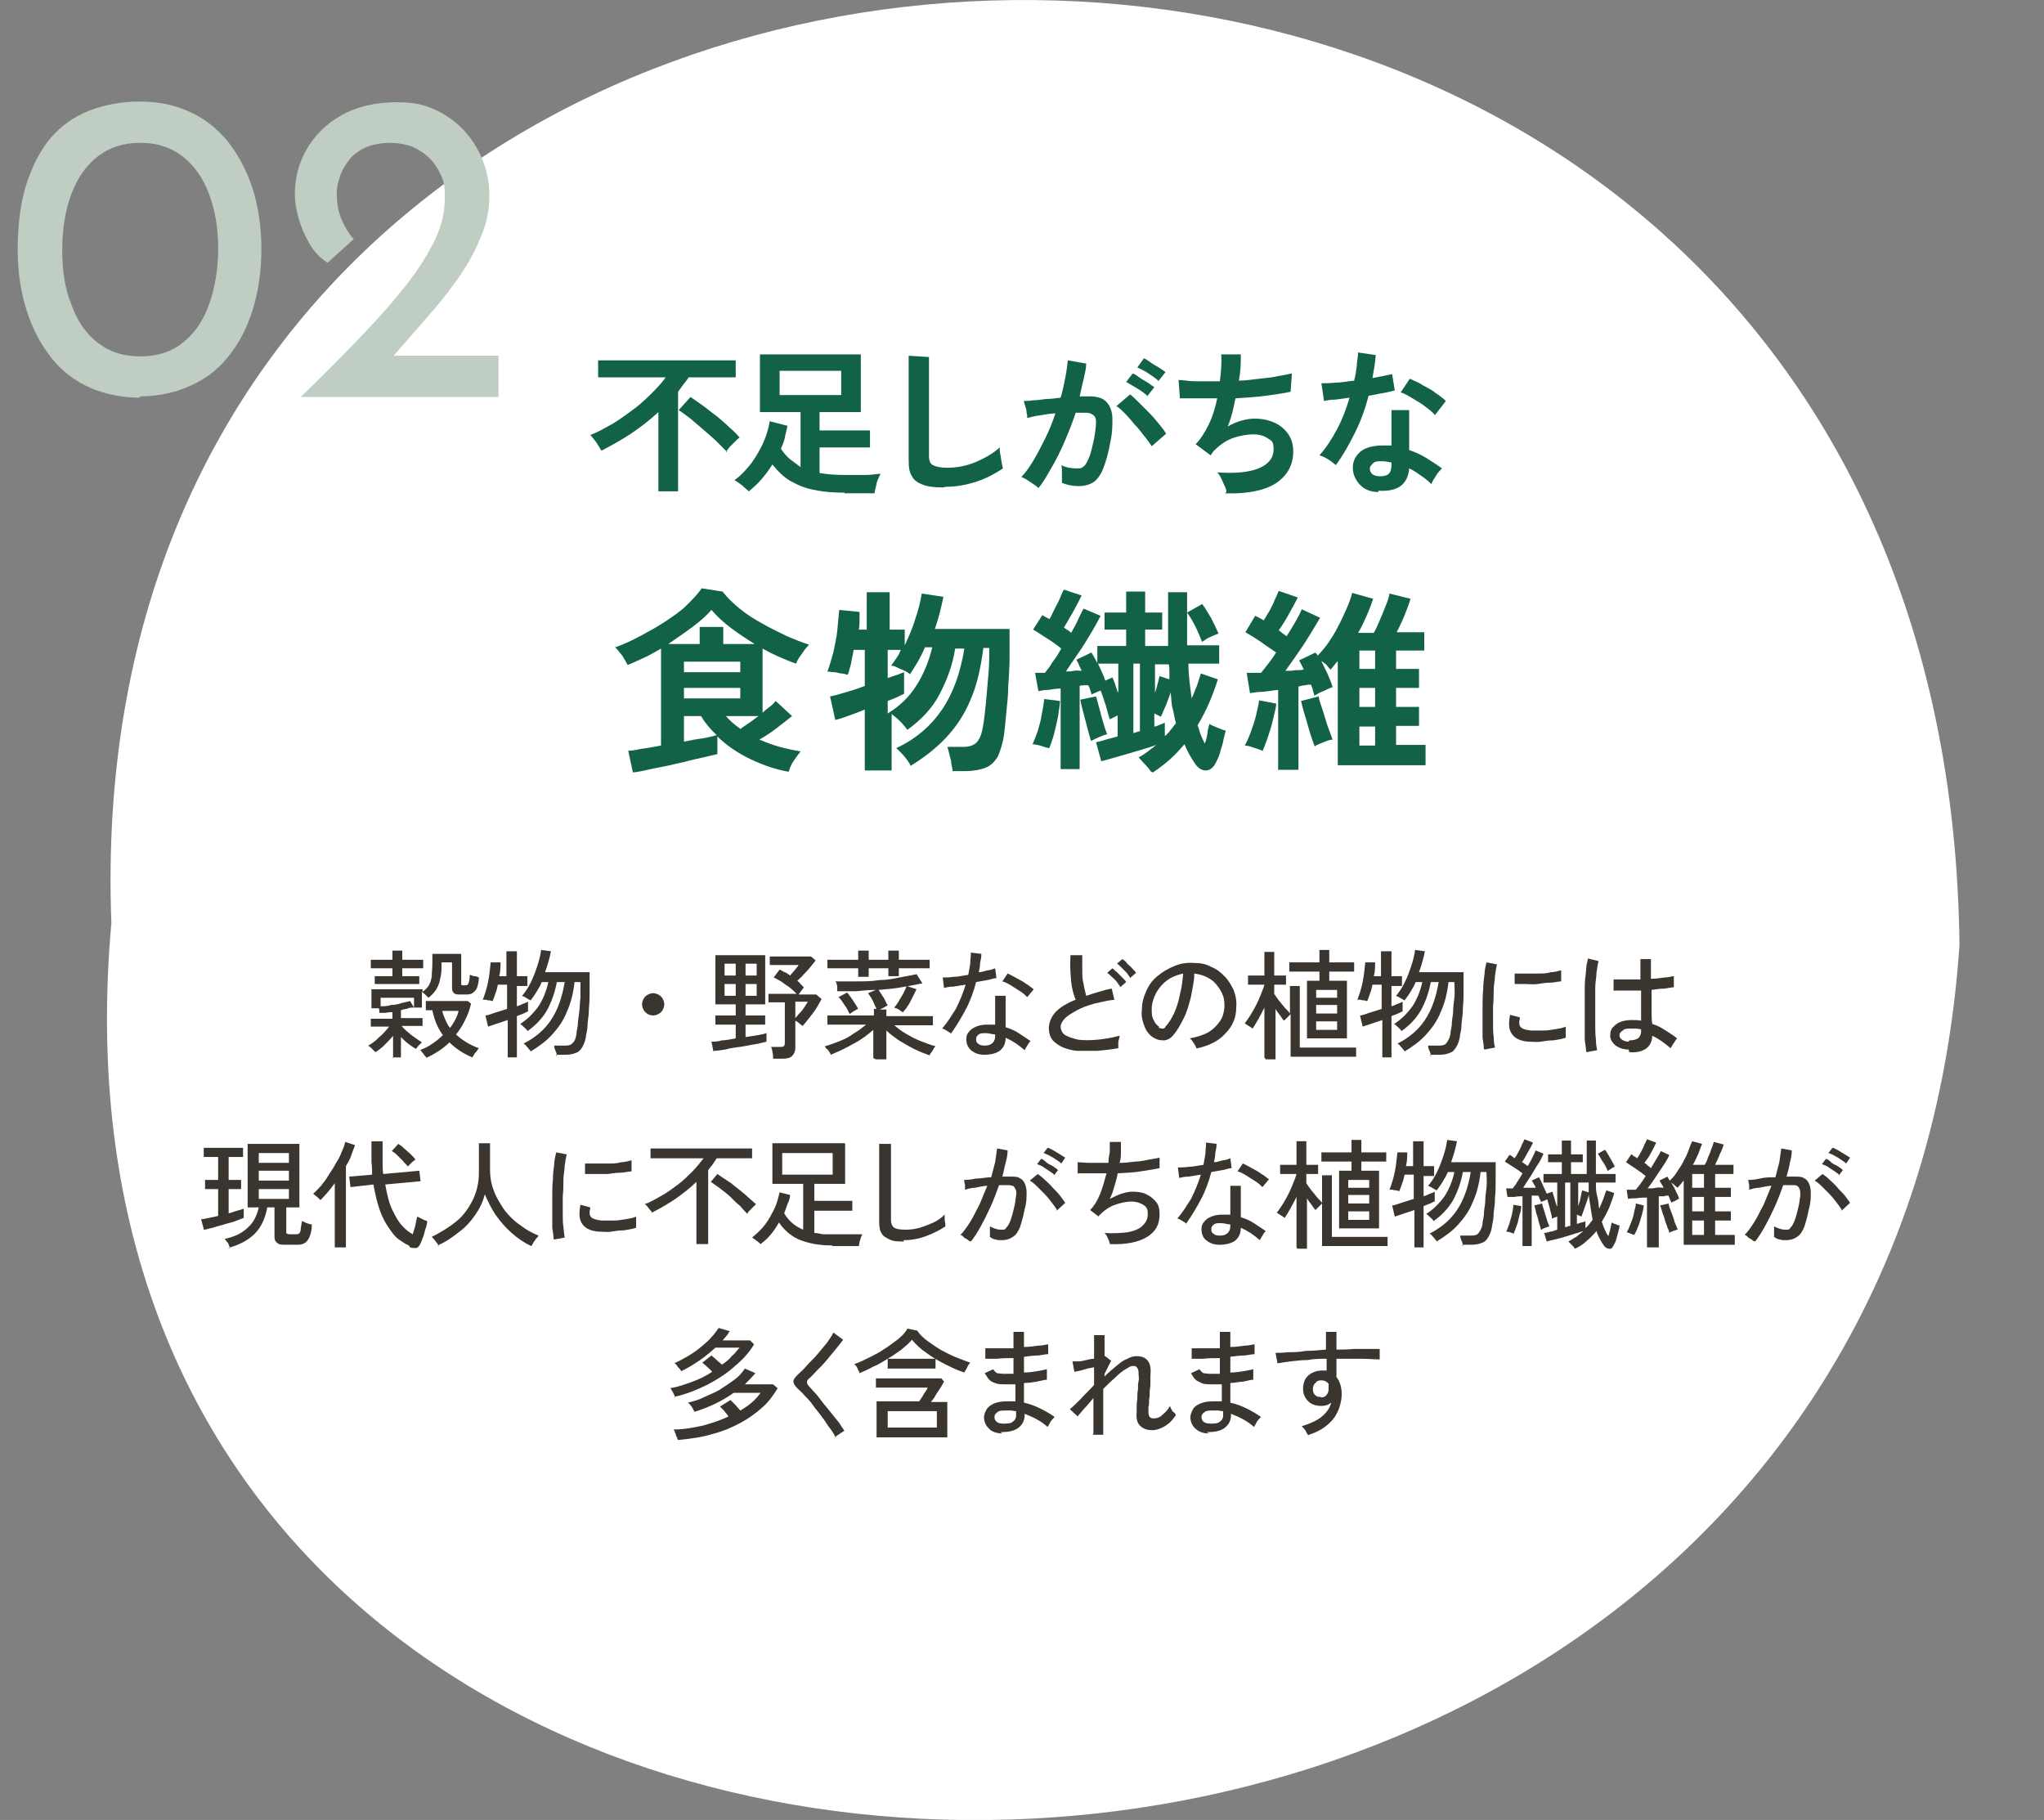<svg viewBox="0 0 312 277.8" version="1.1" xmlns="http://www.w3.org/2000/svg">
  <rect x="0" y="0" width="312" height="277.8" fill="#808080" stroke="none"/>
  <defs>
    <style>
      .cls-1 {
        fill: #bfcdc2;
      }

      .cls-2 {
        fill: #3b3530;
      }

      .cls-3 {
        fill: #fff;
      }

      .cls-4 {
        fill: #126246;
      }
    </style>
  </defs>
  
  <g>
    <g data-sanitized-data-name="レイヤー_1" data-name="レイヤー_1" id="_レイヤー_1">
      <g id="_レイヤー_2">
        <g id="_x30_1Top-A">
          <path d="M299.1,144.2c-12,179.5-298.4,177.9-282.1-3.3-7-183.7,279.8-193.1,282.1,3.3Z" class="cls-3"></path>
        </g>
      </g>
      <g>
        <g>
          <path d="M21.4,60.7c-2.7,0-5.3-.5-7.6-1.5s-4.3-2.5-5.9-4.5c-1.6-2-2.9-4.4-3.8-7.2-.9-2.8-1.4-5.9-1.4-9.4s.4-7.1,1.3-9.9c.9-2.8,2.1-5.2,3.7-7.1,1.6-1.9,3.6-3.3,5.9-4.2,2.3-.9,4.9-1.4,7.7-1.4s5.3.5,7.5,1.5c2.3,1,4.2,2.5,5.9,4.5,1.6,2,2.9,4.4,3.8,7.1.9,2.8,1.4,5.9,1.4,9.4s-.5,6.7-1.4,9.5c-.9,2.8-2.2,5.2-3.8,7.1-1.6,2-3.6,3.4-5.9,4.4-2.3,1-4.8,1.5-7.5,1.5ZM21.4,54.4c2.6,0,4.8-.7,6.5-2.1,1.8-1.4,3.1-3.3,4-5.8.9-2.5,1.4-5.4,1.4-8.6,0-3.2-.5-5.9-1.4-8.3-.9-2.4-2.2-4.3-4-5.7-1.8-1.4-3.9-2.1-6.5-2.1s-4.7.7-6.5,2.1-3.1,3.3-4,5.7c-.9,2.4-1.4,5.3-1.4,8.5s.4,6,1.4,8.4c.9,2.5,2.2,4.4,4,5.8,1.8,1.4,3.9,2.1,6.5,2.1Z" class="cls-1"></path>
          <path d="M46,60.5c2.9-2.8,5.6-5.5,8.2-8.2,2.6-2.7,5-5.3,7-7.8,2.1-2.5,3.7-5,4.9-7.3,1.2-2.3,1.8-4.6,1.8-6.9s-.2-2.7-.7-3.8c-.5-1-1.1-1.9-1.9-2.6-.8-.7-1.6-1.2-2.6-1.6-1-.3-2-.5-3.1-.5s-2.7.2-3.8.7c-1,.5-1.9,1.1-2.5,1.9-.6.8-1.1,1.6-1.4,2.5-.3.9-.5,1.7-.5,2.5,0,1.5.2,2.8.7,4,.5,1.2,1.1,2.2,1.9,3.1l-4,3.6c-1.1-.7-2-1.6-2.7-2.8-.7-1.2-1.3-2.5-1.7-3.9-.4-1.4-.6-2.7-.6-3.7,0-2.5.6-4.8,1.8-6.9,1.2-2.1,3-3.9,5.3-5.2,2.3-1.3,5.2-2,8.5-2s5.3.7,7.4,2c2.1,1.3,3.7,3,4.9,5.2,1.2,2.2,1.8,4.5,1.8,7s-.5,4.5-1.4,6.6c-.9,2.2-2.1,4.3-3.6,6.4-1.5,2.1-3.2,4.2-5,6.2-1.8,2.1-3.6,4.1-5.4,6.2l-2.9-.9h19.7v6.3h-30.3Z" class="cls-1"></path>
        </g>
        <g>
          <path d="M100.5,75v-12.1c-1.3,1.2-2.7,2.3-4.2,3.3-1.5,1-3,1.8-4.5,2.6-.2-.4-.5-.8-.8-1.3-.3-.4-.6-.8-.9-1.1,1.1-.4,2.1-1,3.2-1.6,1.1-.6,2.1-1.4,3.1-2.1s2-1.6,2.9-2.5c.9-.9,1.7-1.7,2.3-2.6h-10.3v-2.6h21v2.6h-7.2c-.2.4-.5.7-.8,1.1-.3.4-.5.7-.8,1.1v15.2h-3ZM111,69c-.4-.4-.9-.9-1.5-1.5-.6-.6-1.3-1.2-2-1.8-.7-.6-1.4-1.2-2.1-1.8-.7-.5-1.3-1-1.8-1.3l1.8-2c.6.4,1.3.9,2,1.4.7.5,1.4,1.1,2.1,1.6.7.6,1.3,1.1,1.9,1.7.6.5,1.1,1,1.5,1.5-.2.1-.4.3-.7.6-.3.3-.5.5-.8.8-.2.3-.5.6-.6.8Z" class="cls-4"></path>
          <path d="M128.9,75.2c-1.6,0-3.1-.1-4.5-.4-1.3-.2-2.5-.7-3.6-1.3-1.1-.6-2-1.5-2.9-2.6-.5.8-1.1,1.6-1.7,2.3-.6.7-1.3,1.3-1.9,1.8-.3-.3-.6-.5-1-.9-.4-.3-.8-.6-1.2-.8,1-.7,1.8-1.6,2.6-2.6.7-1,1.3-2,1.8-3.1s.8-2.2,1-3.3l2.7.7c-.1.6-.3,1.2-.4,1.8s-.4,1.2-.6,1.7c.4.6.9,1.2,1.4,1.6s1.1.8,1.6,1.2v-8.4h-6.2v-8.8h15.4v8.8h-6.3v2.8h7.7v2.6h-7.7v3.9c1.1.2,2.4.3,3.8.3s2.3,0,3.1,0c.8,0,1.7-.1,2.4-.2-.1.2-.2.5-.4.9s-.2.7-.3,1.1c-.1.4-.2.7-.2,1,0,0-.4,0-.9,0-.5,0-1.1,0-1.7,0-.7,0-1.3,0-2,0ZM119,60.3h9.4v-3.7h-9.4v3.7Z" class="cls-4"></path>
          <path d="M144,74.4c-1.3,0-2.3-.1-3.1-.4s-1.4-.7-1.7-1.3c-.4-.6-.5-1.4-.5-2.5v-15.9l3.1.2c0,.3,0,.7,0,1.4,0,.6,0,1.3,0,2.1,0,.6,0,1.2,0,1.9,0,.7,0,1.5,0,2.3v7.4c0,.7.2,1.2.6,1.4s1.1.4,2.1.4c1.6,0,3.1-.3,4.5-.9s2.6-1.3,3.6-2.2c0,.3,0,.7.1,1.1s.1.8.2,1.2.1.7.2.9c-1.2.8-2.5,1.5-4,2-1.5.5-3.1.8-4.7.8Z" class="cls-4"></path>
          <path d="M158.3,74.3c-.1-.1-.4-.3-.7-.5s-.6-.4-.9-.6c-.3-.2-.6-.3-.8-.4.7-.7,1.3-1.6,1.9-2.6.6-1,1.2-2.2,1.8-3.4.6-1.2,1.1-2.5,1.5-3.7-.8,0-1.6.2-2.4.3-.8.1-1.4.3-1.9.4,0-.2,0-.5-.1-.8,0-.4-.1-.7-.2-1s-.2-.6-.2-.8c.4,0,.8,0,1.4-.1.6,0,1.2-.1,2-.2.7,0,1.4-.1,2.2-.2.3-1,.5-2,.7-3,.2-1,.3-1.9.4-2.7l2.8.5c0,.7-.2,1.5-.4,2.4-.2.8-.4,1.7-.6,2.6.3,0,.6,0,.9,0,.3,0,.5,0,.7,0,.6,0,1.2.1,1.7.3.5.2.9.6,1.2,1.1s.5,1.2.5,2.1,0,2-.3,3.4c-.3,1.7-.7,3.1-1.1,4.1-.4,1-.9,1.7-1.5,2.1-.6.4-1.4.6-2.3.6s-1.8-.2-2.5-.5c0-.4,0-.8,0-1.4,0-.5,0-1-.1-1.3.8.4,1.6.5,2.4.5s.7-.1,1-.3c.3-.2.5-.6.8-1.3.3-.6.5-1.6.8-2.9.2-1.2.3-2,.3-2.6s-.2-.9-.5-1.1-.6-.3-1-.3-1,0-1.6,0c-.5,1.5-1.1,3-1.7,4.4-.6,1.4-1.3,2.8-2,4-.7,1.2-1.3,2.3-2,3.1ZM175.8,68.1c-.3-.4-.6-.9-1.1-1.5s-.9-1.2-1.5-1.8c-.5-.6-1-1.2-1.5-1.7-.5-.5-.9-.9-1.3-1.1l2.1-1.8c.4.3.8.7,1.3,1.2.5.5,1,1,1.6,1.6s1,1.1,1.5,1.7c.5.6.8,1,1.1,1.5l-2.3,2ZM175.2,60.5c-.4-.4-.9-.8-1.6-1.2s-1.2-.7-1.7-1l1-1.3c.3.1.6.3,1,.6.4.3.8.5,1.3.8.4.3.7.5,1,.7l-1.1,1.4ZM176.9,58.2c-.4-.4-1-.8-1.6-1.2-.6-.4-1.2-.7-1.7-.9l1-1.4c.3.1.6.3,1,.6.4.3.8.5,1.3.8.4.3.8.5,1,.7l-1.1,1.4Z" class="cls-4"></path>
          <path d="M187.2,75.1c0-.3-.1-.6-.3-1s-.3-.7-.5-1.1c-.2-.4-.4-.7-.6-.9,2.7.2,4.8,0,6.3-.6s2.3-1.6,2.3-2.9-.3-1.3-.9-1.7-1.3-.6-2.2-.6-2.1.2-3.2.6c-1.1.4-2,1.1-2.9,2,0,0-.1.2-.2.3,0,0-.1.2-.2.3l-2.3-1.7c.8-.8,1.4-1.8,2-3s1-2.6,1.3-4c-2.2,0-4.1,0-5.7,0l-.2-2.8c.7,0,1.6.2,2.7.2,1.1,0,2.3,0,3.6,0,.2-1.5.3-2.9.2-4.1h3c0,1.2,0,2.5-.3,4,1.1,0,2.2-.2,3.2-.3,1-.1,2-.2,2.8-.4.8-.1,1.5-.3,2.1-.4l-.2,2.8c-.9.2-2.2.4-3.7.6s-3.1.3-4.7.4c-.2.7-.3,1.5-.5,2.2-.2.7-.4,1.4-.7,2.1.7-.4,1.4-.7,2.1-.9.7-.2,1.4-.3,2-.3,1.1,0,2.1.2,3,.6.9.4,1.6,1,2.1,1.7s.8,1.6.8,2.7c0,2.1-.9,3.7-2.7,4.9-1.8,1.1-4.3,1.6-7.7,1.5Z" class="cls-4"></path>
          <path d="M203.8,70.9c-.3-.2-.6-.5-1.1-.8-.5-.3-.9-.5-1.3-.6,1-1.1,1.9-2.5,2.7-4,.8-1.5,1.4-3.1,1.9-4.8-.8.1-1.5.2-2.2.3-.7,0-1.2.1-1.7.2l-.4-2.7c.6,0,1.3,0,2.2-.1.9,0,1.8-.2,2.8-.3.2-.8.3-1.5.4-2.2,0-.7.2-1.4.2-2.1l2.7.4c-.1,1.2-.3,2.4-.5,3.5.6-.1,1.1-.2,1.6-.3.5-.1,1-.2,1.4-.3l.4,2.5c-.5.1-1.1.3-1.8.4-.7.1-1.4.3-2.2.4-.5,2-1.2,3.9-2.1,5.7s-1.8,3.4-2.9,4.9ZM210.4,75.1c-1.2,0-2.2-.4-2.9-1.2s-1-1.6-1-2.6c0-.9.4-1.7,1.2-2.4.8-.6,1.9-.9,3.4-.9.2,0,.4,0,.7,0,.2,0,.4,0,.6,0v-5.4h2.7v6.1c.9.3,1.8.7,2.6,1.2.8.5,1.6,1,2.4,1.6-.3.3-.6.6-.9,1.1s-.6.9-.7,1.3c-.5-.5-1-.9-1.6-1.3-.6-.4-1.1-.8-1.8-1.1-.2,2.4-1.7,3.6-4.7,3.4ZM210.6,72.7c.6,0,1.1-.1,1.4-.4.3-.3.4-.8.4-1.5v-.2c-.5-.1-1-.2-1.5-.2-.5,0-1,0-1.3.3s-.5.5-.5.8c0,.4.1.6.4.9.3.2.7.3,1.2.3ZM219,63.3c-.3-.3-.6-.6-1-.9-.4-.3-.9-.7-1.4-1s-1-.6-1.5-.9c-.5-.3-.9-.5-1.3-.6l1.4-2.1c.4.2.8.4,1.3.6.5.3,1,.6,1.6.9s1,.7,1.5,1c.4.3.8.6,1.1.9l-1.7,2.2Z" class="cls-4"></path>
          <path d="M96.6,117.9l-.7-3.3c.4,0,1.1-.1,2-.3.9-.1,1.9-.3,3-.5v-14.8c-.9.5-1.7,1-2.6,1.4-.9.4-1.7.8-2.5,1.1-.2-.4-.5-.9-.8-1.4-.4-.5-.7-.9-1.1-1.3,1.2-.4,2.5-1,3.8-1.7s2.6-1.4,3.8-2.2c1.2-.8,2.4-1.6,3.3-2.5s1.7-1.7,2.3-2.6l3.2.5c.7.9,1.5,1.7,2.6,2.6s2.2,1.6,3.5,2.3c1.2.7,2.5,1.3,3.7,1.9,1.2.5,2.4,1,3.4,1.3-.4.4-.8.9-1.1,1.4-.4.5-.7,1-.9,1.5-.8-.3-1.6-.6-2.5-1-.9-.4-1.7-.8-2.6-1.3v9.8c.4-.4.8-.7,1.2-1,.4-.3.6-.6.8-.8l2.5,2.3c-.6.5-1.4,1.1-2.3,1.8-.9.7-1.8,1.3-2.7,1.8,1,.4,2,.8,3.1,1.1s2.1.5,3.2.7c-.3.4-.7.9-1.1,1.5-.4.6-.6,1.2-.7,1.6-1.9-.3-3.9-1-5.8-1.9-1.9-.9-3.7-2.1-5.1-3.5v2.7c-.5.1-1.2.3-2.1.5s-1.9.4-2.9.7c-1.1.2-2.1.5-3.2.7s-2,.4-2.9.6-1.5.3-2,.3ZM102.1,98.3h4.7v-2.6h3.6v2.6h4.8c-1.3-.8-2.5-1.6-3.7-2.5-1.2-.9-2.1-1.8-2.9-2.7-.7.8-1.7,1.7-2.9,2.6-1.2.9-2.4,1.7-3.7,2.6ZM104.4,102.6h8.6v-1.6h-8.6v1.6ZM104.4,106.6h8.6v-1.6h-8.6v1.6ZM104.4,113.2c1-.2,2-.4,2.9-.5.9-.2,1.6-.3,2.1-.5-1-.9-1.8-1.9-2.4-2.9h-2.6v3.9ZM113.1,111.2c.4-.3.9-.6,1.3-.9.5-.3.9-.7,1.4-1h-5c.6.7,1.4,1.4,2.3,2Z" class="cls-4"></path>
          <path d="M132,117.6v-9.3c-.9.4-1.8.7-2.6,1-.8.3-1.5.5-1.9.6l-.8-3.6c.6-.1,1.3-.3,2.3-.6,1-.3,2-.6,3-1v-5.5h-1.7c-.1.7-.3,1.4-.4,2.1-.2.7-.3,1.2-.5,1.7-.2,0-.5-.2-.9-.2s-.8-.2-1.2-.2c-.4,0-.8-.1-1-.1.3-.8.6-1.8.9-2.9.2-1.1.5-2.2.6-3.3s.2-2.2.3-3.2l3.1.3c0,.4,0,.8,0,1.2s0,1-.1,1.5h1.2v-5.7h3.5v5.7h2.3v2.4c.6-1.3,1.2-2.6,1.6-4,.5-1.4.8-2.7,1-3.9l3.3.5c-.3,1.5-.7,3.2-1.3,4.9h11.4c0,1.4,0,2.8,0,4.3,0,1.5-.1,3-.2,4.5,0,1.5-.2,2.8-.3,4-.1,1.2-.2,2.2-.3,3-.2,1.6-.6,2.8-1,3.7-.5.8-1.1,1.4-1.9,1.7-.8.3-1.8.5-3.1.5h-1.9c0-.3-.1-.7-.2-1.2,0-.5-.2-.9-.3-1.4s-.2-.8-.3-1.1h2.5c.8,0,1.4-.2,1.9-.6.4-.4.8-1.1,1-2.3.1-.5.2-1.1.3-2,.1-.9.2-1.8.3-3,.1-1.1.2-2.3.3-3.5s.1-2.5.1-3.7h-.9c-.4,3.1-1,5.8-2,8-.9,2.2-2.2,4.1-3.7,5.7-1.5,1.6-3.3,3-5.4,4.3-.2-.5-.6-1-1-1.5-.5-.5-.9-1-1.2-1.2,3-1.4,5.3-3.4,7-5.9,1.7-2.5,2.8-5.6,3.4-9.3h-1.4c-.4,2.6-1.3,4.9-2.4,7s-2.8,3.9-4.9,5.4c-.3-.4-.6-.8-1.1-1.3-.5-.5-.9-.8-1.3-1.1v8.6h-3.5ZM135.5,108.9c1.8-1.1,3.3-2.5,4.4-4.3,1.1-1.7,1.9-3.7,2.4-5.8h-1.1c-.3.7-.7,1.5-1.1,2.2-.4.7-.8,1.3-1.2,1.9-.4-.3-.9-.6-1.5-.8-.6-.3-1-.5-1.4-.5.3-.3.5-.7.8-1.1s.5-.8.7-1.3h-2v4.3c.6-.2,1.1-.4,1.5-.5.4-.2.8-.3,1-.4v3.3c-.6.3-1.4.7-2.5,1.1v2Z" class="cls-4"></path>
          <path d="M160.1,114.2c-.4-.1-.8-.2-1.3-.4-.5-.1-.9-.2-1.2-.2.3-.6.5-1.2.8-2,.2-.8.5-1.6.6-2.5.2-.9.3-1.7.4-2.4l2.4.3c0,.7-.2,1.5-.3,2.4-.2.9-.4,1.8-.6,2.6-.2.8-.5,1.5-.7,2.1ZM175.7,117.8c-.2-.3-.5-.7-.9-1.1-.4-.4-.7-.8-1-1.1,1-.5,1.8-1.2,2.7-1.9-.8.3-1.8.6-2.8.9-1,.3-2.1.6-3.1.9-1,.3-1.8.5-2.5.7l-.8-2.9c.4-.1.9-.2,1.5-.4s1.2-.3,1.8-.5v-3.2l-1.2.6c-.2-.6-.4-1.3-.6-2.1-.3-.8-.5-1.6-.8-2.3-.2.1-.5.2-.7.3s-.5.2-.7.3c0-.2-.1-.4-.2-.7,0-.2-.2-.5-.3-.7-.2,0-.4,0-.6,0-.2,0-.5,0-.7.1v12.7h-2.9v-12.3c-.6,0-1.2.1-1.8.2-.6,0-1.1.1-1.6.2l-.5-2.8c.2,0,.5,0,.7,0s.5,0,.8,0c.4-.5.8-1,1.2-1.7.5-.6.9-1.3,1.3-2-.6-.5-1.3-1-2.1-1.5-.8-.5-1.5-1-2.2-1.4l1.4-2.2c.3.2.7.4,1.1.6.3-.5.5-1,.8-1.6.3-.6.6-1.1.8-1.6.2-.5.4-1,.6-1.3l2.7.9c-.4.8-.8,1.6-1.3,2.5-.5.9-1,1.7-1.4,2.4.2.1.4.3.6.4.2.1.4.3.5.4.4-.7.8-1.4,1.1-2.1.3-.7.6-1.2.8-1.6l2.6,1.1c-.4.8-.9,1.7-1.5,2.7-.6,1-1.2,2-1.9,3-.7,1-1.3,1.9-1.9,2.8.4,0,.8,0,1.2-.1s.8,0,1.2,0c-.1-.3-.3-.6-.4-.9s-.3-.6-.4-.8l2.3-1.1c.3.5.6,1,.9,1.6v-2.6h4.4v-2.5h-3.3v-2.6h3.3v-3.2h2.9v3.2h2.6v2.6h-2.6v2.5h3.5c0-2.5,0-5.2,0-8.2h2.9c0,1.3,0,2.6,0,4s0,2.8,0,4.1h4.9v2.8h-4.7c0,1.9.3,3.7.5,5.3.3-.6.5-1.3.8-1.9.2-.6.4-1.3.6-1.9l2.6.9c-.8,2.5-1.8,4.9-3.1,7,.2.5.3,1,.5,1.5.2.5.4.9.6,1.3.2-.5.3-.9.4-1.5,0-.5.2-1,.3-1.5.3.2.8.4,1.3.6.5.2.9.4,1.2.4-.1.5-.3,1.1-.4,1.7s-.4,1.2-.5,1.8c-.2.6-.4,1-.6,1.4-.4.8-.9,1.2-1.6,1.2-.6,0-1.2-.4-1.7-1.2-.6-.9-1.1-1.8-1.5-2.8-.7.8-1.4,1.6-2.2,2.3-.8.7-1.7,1.4-2.6,2ZM166.5,113c-.1-.4-.3-1-.5-1.8-.2-.8-.4-1.5-.6-2.3s-.4-1.5-.5-2.1l2.4-.5c.1.4.3,1,.5,1.8s.4,1.5.6,2.2c.2.7.4,1.3.6,1.8-.3,0-.7.2-1.2.4-.5.2-.9.4-1.2.6ZM170.7,105.7v-4.4h-3.1c.2.4.4.9.6,1.3.2.4.4.9.5,1.3l1.1-.5c.1.3.3.6.4,1,.1.4.3.8.4,1.2ZM173,111.9l1-.3v-10.3h-1v10.6ZM176.3,105.7c.2-.5.3-.9.4-1.3.1-.4.2-.8.3-1.2l1.5.5c0-.4,0-.7,0-1.1s0-.8-.1-1.2h-2.1v4.3ZM177.9,112.3c.3-.3.6-.6.8-.9.3-.3.5-.7.8-1-.2-.7-.3-1.5-.5-2.2s-.2-1.6-.3-2.5c-.2.6-.5,1.3-.7,1.9-.3.6-.5,1.2-.8,1.8l-1-.5v2c.3,0,.6-.2.9-.3s.5-.2.7-.3v2ZM183.5,98c-.3-.7-.6-1.5-1-2.3s-.8-1.5-1.3-2.2l2.3-1.3c.5.6.9,1.4,1.4,2.2.4.8.8,1.6,1.1,2.3-.3.1-.7.3-1.2.5s-.9.5-1.2.7Z" class="cls-4"></path>
          <path d="M192.7,114.6c-.4-.2-.8-.3-1.4-.5-.5-.2-1-.3-1.3-.3.3-.5.6-1.2.9-2,.3-.8.6-1.7.8-2.5.2-.9.4-1.7.5-2.4l2.6.5c0,.7-.3,1.5-.5,2.5-.2.9-.5,1.8-.8,2.7-.3.9-.6,1.6-.8,2.1ZM195.1,117.6v-12.3c-.8.1-1.6.2-2.3.3-.7,0-1.4.1-2,.2l-.5-3.1c.6,0,1.3,0,2.2,0,.3-.4.7-.9,1.1-1.4.4-.5.8-1.1,1.2-1.7-.7-.5-1.5-1-2.3-1.6-.9-.6-1.7-1.1-2.4-1.5l1.5-2.5c.2.1.4.2.6.3s.4.2.7.4c.3-.5.6-1,.9-1.5.3-.6.6-1.1.8-1.7.3-.5.4-1,.6-1.3l2.9,1c-.4.8-.9,1.7-1.4,2.6-.5.9-1,1.7-1.5,2.4.2.2.4.3.6.5.2.1.4.3.6.4.5-.8,1-1.6,1.4-2.3.4-.7.7-1.3.9-1.8l2.8,1.3c-.4.7-.9,1.5-1.5,2.5s-1.2,1.9-1.9,2.9-1.3,1.9-1.9,2.7c.5,0,1,0,1.5-.1.5,0,.9,0,1.3-.1-.2-.5-.5-1-.7-1.4l2.5-1.2c0,0,0,.2.2.2,0,0,.1.2.1.3.5-.5,1.1-1.2,1.6-1.9.5-.8,1.1-1.6,1.5-2.5.5-.9.9-1.8,1.3-2.7s.7-1.7.9-2.5l3.2.9c-.3.9-.6,1.7-1,2.6s-.8,1.8-1.3,2.6h2.4c.3-.5.6-1.2.9-1.9.3-.7.6-1.4.9-2.2.3-.7.5-1.3.6-1.9l3.2.8c-.2.7-.5,1.5-.9,2.5s-.8,1.8-1.2,2.6h4.2v2.8h-4.3v2.8h3.5v2.9h-3.5v2.9h3.5v2.9h-3.5v2.9h4.5v3.1h-13.4v-15.9c-.4.4-.7.9-1.1,1.3-.2-.2-.4-.4-.6-.7-.2-.2-.5-.4-.8-.6.3.7.7,1.4,1,2.1.3.7.6,1.4.7,1.9-.4.1-.8.3-1.4.6-.6.2-1,.5-1.4.7,0-.3-.1-.5-.2-.8,0-.3-.2-.6-.3-.9-.3,0-.5,0-.9.1-.3,0-.6.1-1,.2v12.7h-3.2ZM200.7,114c-.1-.3-.3-.8-.5-1.4-.2-.6-.4-1.2-.6-2-.2-.7-.4-1.4-.6-2-.2-.7-.3-1.2-.4-1.6l2.7-.7c0,.4.2.9.4,1.5.2.6.4,1.2.6,1.9s.4,1.3.6,1.8c.2.6.4,1,.5,1.4-.4,0-.9.2-1.4.4-.5.2-1,.4-1.3.6ZM207.5,102.1h2.4v-2.8h-2.4v2.8ZM207.5,107.9h2.4v-2.9h-2.4v2.9ZM207.5,113.8h2.4v-2.9h-2.4v2.9Z" class="cls-4"></path>
        </g>
        <g>
          <path d="M60,161.5v-3.4c-.4.5-.8.9-1.3,1.4-.5.5-.9.8-1.4,1.1,0,0-.2-.2-.3-.3-.1-.1-.3-.3-.4-.4-.1-.1-.3-.2-.4-.3.6-.3,1.2-.8,1.7-1.3.6-.5,1.1-1.1,1.5-1.6h-2.8v-1.2h3.3v-1c-.3,0-.7,0-1,.1-.3,0-.7,0-1,0,0,0,0-.2,0-.3,0-.1,0-.3-.1-.4h-1.1v-2.9h7.8v.4c.4-.3.7-.6.9-.9.2-.3.4-.8.5-1.4,0-.6.1-1.3.1-2.2v-1.3h4.4v4.5c0,.1,0,.2.1.3,0,0,.2,0,.4,0,.3,0,.5,0,.6-.3.1-.2.2-.6.2-1.3.2,0,.4.2.7.2s.5.1.7.2c0,.7-.2,1.3-.3,1.6s-.4.6-.7.8-.7.2-1.1.2h-.6c-.5,0-.9,0-1.1-.2-.2-.2-.3-.4-.3-.8v-3.9h-1.6c0,1,0,1.8-.2,2.4-.1.7-.3,1.2-.6,1.7-.3.5-.7.9-1.2,1.3-.1-.1-.3-.3-.5-.5-.2-.2-.4-.3-.5-.4v2.4h-1.4c-.3,0-.5,0-.9.2-.3,0-.6.1-.9.2v1.2h3.3v1.2h-3.2c.4.5.9.9,1.5,1.4.6.4,1.1.8,1.6,1.1-.1.1-.3.3-.5.5-.2.2-.3.4-.4.5-.4-.2-.8-.5-1.2-.8-.4-.3-.8-.7-1.1-1v3.1h-1.4ZM57.2,150.2v-1.2h2.7v-1.2h-3.3v-1.3h3.3v-1.4h1.5v1.4h3.2v1.3h-3.2v1.2h2.6v1.2h-6.8ZM63.2,153.8v-1.5h-5.1v1.3c.5,0,1,0,1.6-.2.5,0,1.1-.1,1.6-.3.5-.1.9-.2,1.3-.3l.6,1ZM65.1,161.5c0-.1-.2-.3-.3-.4-.1-.2-.2-.3-.4-.5-.1-.2-.2-.3-.3-.3.7-.3,1.4-.6,1.9-1,.6-.4,1.1-.8,1.6-1.3-.8-1.1-1.3-2.3-1.6-3.8h-1v-1.4h6.4l.5.4c-.2.9-.5,1.7-.9,2.5s-.8,1.5-1.4,2.2c1,.9,2.1,1.6,3.5,2.1,0,0-.2.2-.3.4-.1.2-.3.3-.4.5-.1.2-.2.3-.3.5-.7-.3-1.3-.6-1.9-1s-1.1-.8-1.6-1.3c-.5.5-1,.9-1.6,1.3-.6.4-1.3.8-2,1.1ZM68.7,156.9c.6-.8,1.1-1.7,1.3-2.6h-2.5c.1.5.3.9.5,1.4.2.4.4.9.7,1.2Z" class="cls-2"></path>
          <path d="M77.5,161.4v-5.7c-.6.2-1.2.4-1.8.6-.6.2-.9.3-1.2.4l-.4-1.7c.3,0,.8-.2,1.4-.4.6-.2,1.3-.4,1.9-.6v-3.7h-1.4c-.1.5-.2.9-.4,1.4-.1.4-.3.8-.4,1.1,0,0-.2,0-.4-.1-.2,0-.4,0-.6-.1-.2,0-.4,0-.5,0,.3-.8.6-1.7.8-2.7.2-1,.3-2,.4-3h1.5c0,.7,0,1.4-.2,2.1h1.1v-3.8h1.6v3.8h1.6v1.5h-1.6v3.1c.4-.1.7-.3,1-.4.3-.1.5-.2.7-.3v1.5c-.2,0-.4.2-.7.3-.3.1-.7.3-1,.4v6.3h-1.6ZM85,161.3c0-.2,0-.5-.2-.9s-.2-.6-.2-.8h1.7c.5,0,.9-.1,1.1-.4.3-.2.5-.7.6-1.4,0-.3.1-.7.2-1.3,0-.5.1-1.2.2-1.9s.1-1.5.2-2.3c0-.8,0-1.6,0-2.4h-.9c-.2,1.8-.6,3.3-1.2,4.6-.5,1.3-1.3,2.4-2.2,3.4s-2,1.8-3.3,2.6c0-.1-.2-.3-.3-.4-.1-.2-.3-.3-.4-.5-.1-.1-.3-.3-.4-.3,1.8-.9,3.2-2.1,4.2-3.6s1.7-3.4,2.1-5.8h-1.2c-.3,1.6-.8,3-1.5,4.3-.7,1.2-1.7,2.3-3,3.2,0-.2-.3-.4-.5-.6-.2-.2-.4-.4-.6-.5,1.1-.7,2-1.6,2.8-2.7.7-1.1,1.2-2.3,1.5-3.7h-1c-.2.5-.5,1-.8,1.5-.3.5-.6.9-.9,1.3-.2-.1-.4-.2-.7-.4-.3-.2-.5-.2-.6-.3.5-.6.9-1.2,1.3-2,.4-.8.7-1.6,1-2.5.3-.9.5-1.7.6-2.5l1.5.2c-.2,1-.5,2.1-.9,3.2h6.8c0,.9,0,1.8,0,2.7,0,.9,0,1.8-.1,2.7,0,.9-.1,1.6-.2,2.3,0,.7-.1,1.3-.2,1.7-.1.9-.3,1.5-.6,2-.3.5-.6.8-1,.9-.4.2-1,.3-1.6.3h-1.4Z" class="cls-2"></path>
          <path d="M99.7,155c-.5,0-.9-.2-1.2-.5-.3-.3-.5-.8-.5-1.2s.2-.9.5-1.2c.3-.3.8-.5,1.2-.5s.9.2,1.2.5c.3.3.5.8.5,1.2s-.2.9-.5,1.2c-.3.3-.8.5-1.2.5Z" class="cls-2"></path>
          <path d="M108.9,160.5l-.3-1.5c.4,0,.9,0,1.6-.2.7,0,1.4-.2,2.1-.3v-2.1h-3.1v-1.4h3.1v-1.7h-3.1v-7.5h7.6v7.5h-3v1.7h3v1.4h-3v1.9c.7-.1,1.3-.2,1.9-.3.6-.1,1-.2,1.3-.3v1.3c-.5.1-1.1.3-1.8.4-.7.1-1.5.3-2.3.4-.8.1-1.5.2-2.2.4-.7.1-1.3.2-1.7.2ZM110.6,148.9h1.7v-1.8h-1.7v1.8ZM110.6,152h1.7v-1.8h-1.7v1.8ZM113.8,148.9h1.7v-1.8h-1.7v1.8ZM113.8,152h1.7v-1.8h-1.7v1.8ZM118,161.4c0-.2,0-.5-.1-.8,0-.3-.1-.6-.2-.8h1.4c.2,0,.4,0,.5-.1.1,0,.2-.2.2-.5v-6.2h-2.5v-1.3h4.3c-.5-.5-1-1-1.7-1.4-.6-.5-1.2-.8-1.8-1.1l.9-1.2c.3.1.5.3.8.4s.5.3.8.5c.2-.2.4-.5.7-.8.2-.3.5-.6.6-.8h-4.4v-1.3h6.3l.7.6c-.2.3-.5.6-.8,1-.3.4-.7.8-1,1.1-.3.4-.7.7-1,1,.2.2.4.3.5.5.2.2.3.3.5.5l-.8,1.1h2.7l.8.7c-.2.4-.5.9-.8,1.4-.3.5-.7,1-1.1,1.5-.4.5-.7.9-1,1.2-.1-.1-.3-.2-.5-.4s-.4-.3-.6-.4v4.1c0,.6-.2,1-.5,1.3-.3.3-.8.4-1.5.4h-1.4ZM121.4,155.4c.2-.2.4-.5.7-.8.3-.3.5-.6.7-.9.2-.3.4-.6.5-.8h-1.9v2.5Z" class="cls-2"></path>
          <path d="M133.3,161.5v-4.3c-.8.7-1.8,1.5-3,2.1-1.2.7-2.3,1.2-3.5,1.7,0-.1-.1-.3-.2-.4-.1-.2-.2-.4-.4-.5s-.2-.3-.3-.4c.8-.2,1.5-.5,2.3-.8.8-.3,1.5-.7,2.2-1.2.7-.4,1.3-.9,1.8-1.3h-5.9v-1.4h7.1v-1h.4c-.2-.4-.4-.8-.6-1.3-.2-.4-.5-.8-.7-1.1l1.2-.5c-1,0-2,.1-3,.2-1,0-2,0-2.9,0,0-.1,0-.3,0-.5,0-.2,0-.4-.1-.6,0-.2-.1-.3-.2-.4,1.1,0,2.2,0,3.3,0,1.1,0,2.3,0,3.4-.2,1.1,0,2.2-.2,3.1-.4,1-.2,1.8-.3,2.6-.5l.9,1.4c-1,.2-2,.4-3.2.6-1.1.2-2.3.3-3.5.4.3.4.5.8.8,1.2.2.4.4.8.6,1.2-.1,0-.3.1-.6.3-.2.1-.4.2-.6.3h1v1h7.1v1.4h-5.9c.5.4,1.1.9,1.8,1.3s1.4.8,2.2,1.1c.8.3,1.5.6,2.3.8,0,0-.2.2-.3.4s-.2.4-.4.6c-.1.2-.2.3-.2.4-.8-.3-1.6-.6-2.4-1-.8-.4-1.6-.9-2.3-1.3-.7-.5-1.4-1-1.9-1.5v4.4h-1.6ZM131,149.1v-1.3h-4.7v-1.3h4.7v-1.4h1.6v1.4h3v-1.4h1.6v1.4h4.7v1.3h-4.7v1.2h-1.6v-1.2h-3v1.3h-1.6ZM129.7,154.8c-.2-.4-.4-.9-.8-1.4-.3-.5-.6-.9-.9-1.2l1.3-.7c.3.3.6.8.9,1.2.3.5.6.9.8,1.3-.1,0-.3.1-.4.2-.2.1-.4.2-.5.3-.2.1-.3.2-.4.3ZM137.9,154.5c-.2,0-.4-.2-.7-.4-.3-.2-.5-.2-.7-.3.2-.3.5-.6.7-1s.5-.8.7-1.2c.2-.4.4-.8.5-1.1l1.5.5c-.3.6-.6,1.2-.9,1.8s-.7,1.2-1.1,1.6Z" class="cls-2"></path>
          <path d="M145.2,157.8c0,0-.2-.2-.4-.3-.2-.1-.3-.2-.5-.3-.2-.1-.3-.2-.5-.2.8-.9,1.4-1.9,2.1-3,.6-1.2,1.1-2.4,1.5-3.7-.7.1-1.3.2-1.9.3-.6,0-1,.1-1.4.2l-.2-1.6c.4,0,1,0,1.7-.1.7,0,1.4-.2,2.2-.3.1-.6.2-1.1.3-1.7,0-.6.1-1.1.1-1.7l1.6.2c0,.5-.1,1-.2,1.4,0,.5-.1,1-.2,1.4.5,0,.9-.2,1.4-.3.4,0,.8-.2,1.1-.3l.2,1.5c-.4,0-.8.2-1.4.3-.5.1-1.1.2-1.7.3-.4,1.5-.9,2.9-1.6,4.2-.7,1.3-1.4,2.5-2.2,3.6ZM150.2,161c-.9,0-1.5-.3-2-.7-.5-.5-.7-1-.7-1.7,0-.4.1-.8.4-1.1.2-.3.6-.6,1.1-.8.5-.2,1-.3,1.7-.3.2,0,.4,0,.6,0,.2,0,.4,0,.6,0v-4.4h1.6v4.8c.7.2,1.4.5,2,.9.6.4,1.2.8,1.8,1.2-.2.2-.3.4-.5.7-.2.3-.3.5-.4.7-.9-.8-1.8-1.4-2.9-1.9,0,.9-.3,1.5-.9,2-.6.4-1.4.6-2.4.6ZM150.3,159.6c.5,0,.9-.1,1.2-.4s.4-.6.4-1.1v-.2c-.4,0-.9-.2-1.4-.2-.5,0-.9,0-1.1.2-.3.2-.4.4-.4.7,0,.3,0,.5.3.7.2.2.5.3,1,.3ZM156.8,152.2c-.3-.3-.6-.6-1.1-.9s-.9-.6-1.4-.9c-.5-.3-.9-.5-1.3-.6l.8-1.2c.3.1.6.3,1,.5.4.2.7.4,1.1.6.4.2.7.5,1.1.7.3.2.6.5.8.6l-1,1.2Z" class="cls-2"></path>
          <path d="M170.7,160c-1.1.2-2.1.3-3.2.4-1,0-2,0-2.9,0-.9,0-1.7-.3-2.3-.5-.7-.3-1.2-.7-1.6-1.1-.4-.5-.6-1.1-.6-1.9s.4-1.8,1.1-2.5,1.7-1.3,3-1.8c-.3-.7-.6-1.7-.7-2.8-.1-1.2-.2-2.5-.1-4h1.8c0,.7,0,1.5,0,2.2,0,.8,0,1.5.2,2.2.1.7.3,1.3.4,1.8.6-.2,1.2-.4,1.9-.6.7-.2,1.3-.4,2-.5l.4,1.7c-1.1.1-2.1.4-3.1.6-1,.3-1.9.6-2.6,1s-1.4.8-1.8,1.2c-.4.4-.7.9-.7,1.3s.2,1,.7,1.3c.5.3,1.2.5,2,.7.8.1,1.8.1,2.9,0s2.2-.3,3.4-.6c0,.2-.1.5-.2.9,0,.4,0,.7,0,.9ZM171.1,150.7c-.2-.2-.4-.5-.6-.8s-.5-.5-.8-.8c-.3-.3-.5-.5-.7-.6l.8-.7c.2.1.4.4.7.6.3.3.6.6.8.8.3.3.5.5.6.7l-.8.7ZM172.6,149.3c-.2-.2-.4-.5-.6-.8-.3-.3-.5-.5-.8-.8-.3-.3-.5-.5-.7-.6l.8-.7c.2.1.5.3.7.6s.6.5.8.8c.3.3.5.5.6.7l-.8.7Z" class="cls-2"></path>
          <path d="M182.6,160c0-.2-.2-.5-.4-.8-.2-.3-.4-.6-.6-.7,1.1-.2,2-.5,2.8-.9.8-.5,1.3-1,1.8-1.7s.6-1.4.7-2.1c0-.7,0-1.4-.3-2-.2-.6-.6-1.1-1-1.6-.4-.5-.9-.8-1.5-1.1-.6-.3-1.2-.4-1.8-.5,0,1.2-.3,2.3-.5,3.5-.3,1.2-.6,2.3-1.1,3.3-.5,1-1,1.9-1.6,2.6-.4.5-.8.7-1.3.8-.4,0-.9,0-1.3-.2-.5-.2-.9-.5-1.2-.9-.4-.4-.6-1-.8-1.6s-.3-1.3-.2-2c0-1.1.3-2,.7-2.9.4-.9,1-1.7,1.8-2.3.7-.6,1.6-1.1,2.6-1.5s2-.5,3.1-.4c.9,0,1.7.2,2.4.6.8.3,1.4.8,2,1.4.6.6,1,1.3,1.4,2.1.3.8.5,1.7.4,2.7,0,1.6-.6,2.9-1.7,4-1,1.1-2.4,1.8-4.2,2.2ZM176.9,156.9c.1,0,.3.1.5.1s.4,0,.5-.3c.5-.5.9-1.2,1.3-2,.4-.9.7-1.8.9-2.9.3-1.1.4-2.1.5-3.2-.9.2-1.7.5-2.4,1s-1.3,1.2-1.7,1.9c-.4.8-.7,1.6-.7,2.5,0,.7,0,1.2.3,1.7.2.5.5.8.8,1Z" class="cls-2"></path>
          <path d="M193,161.4v-7.6c-.6,1.2-1.2,2.3-1.8,3.2-.1-.1-.3-.2-.6-.4-.3-.2-.5-.3-.6-.4.3-.4.6-.8.9-1.3.3-.5.6-1,.9-1.6.3-.6.5-1.1.7-1.6.2-.5.4-1,.5-1.4h-2.5v-1.4h2.5v-3.6h1.5v3.6h1.8v1.4h-1.8v1.4c.2.3.4.6.7,1,.3.4.6.7.9,1.1.3.3.6.6.8.9v-4.2h1.5v9.4h8.6v1.4h-10v-6.5c-.1.1-.3.3-.5.5s-.4.4-.5.5c-.2-.2-.4-.5-.6-.8-.2-.3-.5-.6-.7-1v7.7h-1.5ZM199.5,158.5v-8.8h1.9v-1.4h-4.6v-1.4h4.6v-1.9h1.5v1.9h3.8v1.4h-3.8v1.4h2.7v8.8h-6.1ZM200.9,152.3h3.2v-1.2h-3.2v1.2ZM200.9,154.7h3.2v-1.3h-3.2v1.3ZM200.9,157.2h3.2v-1.3h-3.2v1.3Z" class="cls-2"></path>
          <path d="M211,161.4v-5.7c-.6.2-1.2.4-1.8.6-.6.2-.9.3-1.2.4l-.4-1.7c.3,0,.8-.2,1.4-.4.6-.2,1.3-.4,1.9-.6v-3.7h-1.4c-.1.5-.2.9-.4,1.4-.1.4-.3.8-.4,1.1,0,0-.2,0-.4-.1-.2,0-.4,0-.6-.1-.2,0-.4,0-.5,0,.3-.8.6-1.7.8-2.7.2-1,.3-2,.4-3h1.5c0,.7,0,1.4-.2,2.1h1.1v-3.8h1.6v3.8h1.6v1.5h-1.6v3.1c.4-.1.7-.3,1-.4.3-.1.5-.2.7-.3v1.5c-.2,0-.4.2-.7.3-.3.1-.7.3-1,.4v6.3h-1.6ZM218.4,161.3c0-.2,0-.5-.2-.9s-.2-.6-.2-.8h1.7c.5,0,.9-.1,1.1-.4s.5-.7.6-1.4c0-.3.1-.7.2-1.3,0-.5.1-1.2.2-1.9,0-.7.1-1.5.2-2.3s0-1.6,0-2.4h-.9c-.2,1.8-.6,3.3-1.2,4.6-.5,1.3-1.3,2.4-2.2,3.4-.9,1-2,1.8-3.3,2.6,0-.1-.2-.3-.3-.4-.1-.2-.3-.3-.4-.5-.1-.1-.3-.3-.4-.3,1.8-.9,3.2-2.1,4.2-3.6s1.7-3.4,2.1-5.8h-1.2c-.3,1.6-.8,3-1.5,4.3-.7,1.2-1.7,2.3-3,3.2,0-.2-.3-.4-.5-.6s-.4-.4-.6-.5c1.1-.7,2-1.6,2.8-2.7.7-1.1,1.2-2.3,1.5-3.7h-1c-.2.5-.5,1-.8,1.5-.3.5-.6.9-.9,1.3-.2-.1-.4-.2-.7-.4s-.5-.2-.6-.3c.5-.6.9-1.2,1.3-2,.4-.8.7-1.6,1-2.5s.5-1.7.6-2.5l1.5.2c-.2,1-.5,2.1-.9,3.2h6.8c0,.9,0,1.8,0,2.7,0,.9,0,1.8-.1,2.7,0,.9-.1,1.6-.2,2.3,0,.7-.1,1.3-.2,1.7-.1.9-.3,1.5-.6,2s-.6.8-1,.9c-.4.2-1,.3-1.6.3h-1.4Z" class="cls-2"></path>
          <path d="M226.5,160.1c0-.5-.1-1-.2-1.7,0-.7,0-1.4,0-2.3,0-.8,0-1.7,0-2.5,0-.9,0-1.7.1-2.6,0-.8.1-1.6.2-2.3,0-.7.2-1.3.3-1.8l1.6.3c-.1.4-.2,1-.3,1.7,0,.7-.2,1.4-.2,2.2,0,.8,0,1.6-.1,2.5,0,.9,0,1.7,0,2.5,0,.8,0,1.5.1,2.2,0,.6.1,1.2.2,1.6l-1.6.3ZM233.5,159c-.8,0-1.5-.2-2-.5-.5-.3-.8-.7-1-1.2-.2-.6-.2-1.4,0-2.4l1.5.4c0,.3-.1.5-.1.7,0,.2,0,.4.1.6.2.4.8.6,1.7.7.5,0,1.1,0,1.8,0,.7,0,1.3-.1,1.9-.2.6-.1,1.2-.2,1.6-.4,0,.1,0,.3,0,.5,0,.2,0,.5,0,.7,0,.2,0,.4,0,.5-.6.2-1.2.3-1.9.4-.7,0-1.3.1-1.9.2s-1.2,0-1.7,0ZM231.2,150.3v-1.7c.4,0,.9,0,1.5,0,.6,0,1.3,0,2,0,.7,0,1.4,0,2-.2.6,0,1.2-.2,1.6-.3v1.7c-.5,0-1.1.2-1.7.2-.6,0-1.3.1-1.9.2s-1.3,0-1.9,0c-.6,0-1.1,0-1.6,0Z" class="cls-2"></path>
          <path d="M242.1,160.5c0-.5-.1-1-.2-1.8,0-.7,0-1.5,0-2.4,0-.9,0-1.8,0-2.8,0-.9,0-1.9,0-2.8,0-.9.1-1.7.2-2.5,0-.8.2-1.4.3-1.9l1.6.4c-.1.4-.2,1-.3,1.7,0,.7-.2,1.5-.2,2.4,0,.9,0,1.8,0,2.7,0,.9,0,1.8,0,2.7,0,.9,0,1.7.1,2.4,0,.7.1,1.3.2,1.7l-1.6.3ZM248.6,160.2c-.9,0-1.6-.3-2.1-.7-.5-.5-.8-1-.7-1.6,0-.4.1-.8.4-1.1.3-.3.6-.6,1.1-.8.5-.2,1.1-.3,1.8-.3s.9,0,1.4.1c0-.6,0-1.3,0-2,0-.8,0-1.7,0-2.6-.8,0-1.5,0-2.3,0-.7,0-1.4,0-1.9,0v-1.7c.3,0,1,0,1.7,0s1.6,0,2.4,0c0-.5,0-1,0-1.5,0-.5,0-1.1,0-1.6h1.6c0,.5,0,1,0,1.5v1.5c.7,0,1.4-.1,2.1-.2.6,0,1.1-.2,1.4-.2v1.7c-.3,0-.8.1-1.4.2-.6,0-1.3.1-2,.2,0,1,0,2,0,2.9,0,.9,0,1.6.1,2.3.7.2,1.3.5,1.9.9.6.4,1.3.8,1.9,1.3,0,0-.2.2-.3.4-.1.2-.3.4-.4.6-.1.2-.2.3-.3.5-.9-.8-1.9-1.5-2.8-1.9,0,.9-.4,1.6-1,2s-1.5.6-2.5.5ZM248.7,158.8c.6,0,1-.1,1.3-.3s.5-.6.5-1.1v-.3c-.3,0-.5-.1-.8-.1-.3,0-.5,0-.8,0-.5,0-.9,0-1.2.3-.3.2-.5.4-.5.7,0,.3.1.5.4.7.3.2.6.3,1,.3Z" class="cls-2"></path>
          <path d="M31.1,187.6l-.4-1.5c.3,0,.7-.1,1.2-.2s.9-.2,1.4-.3v-4.1h-2v-1.4h2v-3.5h-2.2v-1.4h6v1.4h-2.2v3.5h1.9v1.4h-1.9v3.7c.5-.1.9-.3,1.3-.4.4-.1.7-.2,1-.3v1.4c-.3.1-.8.3-1.3.5-.5.2-1.1.3-1.7.5-.6.2-1.2.3-1.7.5-.6.1-1,.3-1.4.3ZM35.1,190.5c0-.1-.1-.3-.2-.5,0-.2-.2-.4-.3-.5s-.2-.3-.3-.4c1.5-.3,2.7-.9,3.5-1.7.9-.8,1.4-1.8,1.7-3.1h-1.7v-9.7h7.9v9.7h-2v3.7c0,.2,0,.3.1.3,0,0,.2.1.4.1h.8c.3,0,.5,0,.6-.1.1,0,.3-.3.3-.6s.1-.7.2-1.3c.2,0,.4.2.7.3.3.1.6.2.8.2,0,.9-.2,1.6-.4,2-.2.4-.4.7-.8.9s-.7.2-1.2.2h-1.6c-.6,0-1,0-1.3-.3-.3-.2-.4-.5-.4-.9v-4.5h-1.1c-.3,1.6-.9,3-1.9,4-1,1-2.3,1.7-4.1,2.2ZM39.5,177.5h4.6v-1.5h-4.6v1.5ZM39.5,180.2h4.6v-1.5h-4.6v1.5ZM39.5,183h4.6v-1.5h-4.6v1.5Z" class="cls-2"></path>
          <path d="M51.1,190.4v-9.8c-.7,1-1.5,1.9-2.2,2.6-.1-.2-.3-.3-.5-.5-.2-.2-.4-.3-.6-.5.4-.3.7-.7,1.2-1.2.4-.5.8-1,1.2-1.7.4-.6.8-1.2,1.1-1.8.4-.6.7-1.2.9-1.8.3-.6.4-1,.5-1.4l1.5.5c-.2.5-.4,1-.6,1.6s-.5,1.1-.8,1.6v12.4h-1.7ZM62.4,190.1c-.5-.2-.9-.5-1.5-.9s-1-1-1.5-1.7c-.5-.7-1-1.6-1.4-2.7-.4-1.1-.7-2.4-1-4l-3.5.4-.2-1.6,3.5-.3c0-.6,0-1.2-.1-1.9,0-.6,0-1.3,0-2v-1.2h1.7v1.2c0,.7,0,1.4,0,2,0,.6,0,1.2.1,1.8l5.5-.5.2,1.6-5.4.5c.3,1.6.6,2.9,1.1,3.9.5,1,.9,1.8,1.5,2.4.5.6,1.1,1,1.6,1.3.1-.4.3-.9.4-1.4.1-.5.2-1,.3-1.3,0,0,.2.1.4.2s.4.2.6.3.4.1.5.2c0,.4-.1.8-.3,1.3-.1.4-.2.9-.4,1.3-.1.4-.3.7-.4,1-.2.3-.4.5-.6.5-.3,0-.6,0-.9-.1ZM62.3,178.1c-.2-.3-.5-.5-.8-.9-.3-.3-.6-.6-.9-.9-.3-.3-.6-.5-.8-.6l1-1.1c.3.2.6.4.9.7.3.3.7.6,1,.9s.6.6.7.8c0,0-.2.2-.4.3-.2.2-.3.3-.5.5-.2.2-.3.3-.3.3Z" class="cls-2"></path>
          <path d="M67,190.2c-.1-.2-.3-.5-.5-.7-.2-.3-.4-.5-.6-.7,1.4-.7,2.7-1.5,3.8-2.4s1.9-2.1,2.5-3.3c.6-1.3.9-2.6.9-4.1v-4.5h1.7v4c0,1.2.2,2.3.6,3.3.4,1.1,1,2,1.6,2.9.7.9,1.5,1.7,2.4,2.3.9.7,1.8,1.2,2.8,1.6,0,.1-.2.3-.4.5-.1.2-.3.4-.4.6s-.2.4-.3.5c-1.1-.5-2.1-1.2-3-2-.9-.8-1.7-1.7-2.4-2.7-.7-1-1.2-2.1-1.7-3.2-.3,1.2-.8,2.2-1.5,3.2-.7,1-1.5,1.9-2.5,2.6-1,.8-2,1.5-3.2,2Z" class="cls-2"></path>
          <path d="M84.5,189.1c0-.5-.1-1-.2-1.7,0-.7,0-1.4,0-2.3,0-.8,0-1.7,0-2.5s0-1.7.1-2.6c0-.8.1-1.6.2-2.3,0-.7.2-1.3.3-1.8l1.6.3c-.1.4-.2,1-.3,1.7,0,.7-.2,1.4-.2,2.2,0,.8,0,1.6-.1,2.5,0,.9,0,1.7,0,2.5s0,1.5.1,2.2.1,1.2.2,1.6l-1.6.3ZM91.6,188c-.8,0-1.5-.2-2-.5-.5-.3-.8-.7-1-1.2-.2-.6-.2-1.4,0-2.4l1.5.4c0,.3-.1.5-.1.7,0,.2,0,.4.1.6.2.4.8.6,1.7.7.5,0,1.1,0,1.8,0,.7,0,1.3-.1,1.9-.2s1.2-.2,1.6-.4c0,.1,0,.3,0,.5,0,.2,0,.5,0,.7,0,.2,0,.4,0,.5-.6.2-1.2.3-1.9.4-.7,0-1.3.1-1.9.2s-1.2,0-1.7,0ZM89.3,179.3v-1.7c.4,0,.9,0,1.5,0,.6,0,1.3,0,2,0,.7,0,1.4,0,2-.2.6,0,1.2-.2,1.6-.3v1.7c-.5,0-1.1.2-1.7.2-.6,0-1.3.1-1.9.2-.7,0-1.3,0-1.9,0-.6,0-1.1,0-1.6,0Z" class="cls-2"></path>
          <path d="M106.3,189.9v-9.5c-1,1-2.1,1.8-3.2,2.6-1.2.8-2.4,1.5-3.6,2.1,0-.2-.3-.4-.5-.7-.2-.3-.4-.5-.6-.6.9-.3,1.7-.8,2.6-1.3.9-.5,1.7-1.1,2.5-1.7.8-.6,1.5-1.3,2.2-2,.7-.7,1.2-1.4,1.7-2h-8.1v-1.5h15.5v1.5h-5.4c-.2.3-.4.6-.6.9s-.5.6-.7.9v11.3h-1.7ZM114.1,185.3c-.3-.3-.7-.7-1.1-1.2-.5-.4-1-.9-1.5-1.4-.5-.5-1.1-.9-1.6-1.3-.5-.4-1-.7-1.4-1l1-1.2c.6.4,1.3.9,2.1,1.4.7.6,1.4,1.1,2.1,1.7.7.6,1.2,1.1,1.7,1.5,0,0-.2.2-.4.4s-.3.3-.5.5c-.2.2-.3.3-.4.5Z" class="cls-2"></path>
          <path d="M126.9,190.1c-1.8,0-3.4-.3-4.7-.8-1.3-.5-2.4-1.4-3.3-2.7-.4.7-.8,1.3-1.3,1.9-.5.6-1,1-1.5,1.4-.1-.1-.3-.3-.6-.5-.3-.2-.5-.4-.7-.5.7-.6,1.4-1.2,2-2,.6-.8,1-1.6,1.4-2.4.4-.8.6-1.7.8-2.5l1.6.4c0,.5-.2,1-.4,1.4-.2.5-.3.9-.5,1.4.7,1.2,1.7,2,2.9,2.5v-7h-4.7v-6.2h11.1v6.2h-4.7v2.6h5.8v1.5h-5.8v3.4c.4,0,.8.1,1.3.2.5,0,.9,0,1.5,0s1.3,0,1.8,0c.5,0,1,0,1.4,0,.4,0,.8,0,1.3,0,0,.1-.1.3-.2.5,0,.2-.2.5-.2.7,0,.2-.1.4-.1.6-.2,0-.7,0-1.4,0s-1.5,0-2.5,0ZM119.4,179.3h7.7v-3.3h-7.7v3.3Z" class="cls-2"></path>
          <path d="M138,189.5c-.9,0-1.6,0-2.2-.3s-1-.5-1.2-.9c-.3-.4-.4-1-.4-1.8v-11.9h1.8c0,.3,0,.7,0,1.1,0,.5,0,1,0,1.6,0,.4,0,.9,0,1.5,0,.5,0,1.1,0,1.7v5.7c0,.6.2,1,.5,1.2.3.2.9.3,1.7.3s1.5-.1,2.2-.3c.7-.2,1.4-.5,2.1-.8.6-.3,1.2-.7,1.7-1.2,0,.2,0,.4,0,.6s0,.5.1.7c0,.2,0,.4,0,.5-.9.6-1.9,1.1-3,1.5-1.1.4-2.2.6-3.4.6Z" class="cls-2"></path>
          <path d="M147.9,189.4c0,0-.2-.2-.4-.3-.2-.1-.4-.2-.5-.4-.2-.1-.3-.2-.4-.2.5-.5,1-1.2,1.5-2,.5-.8.9-1.7,1.4-2.6.4-1,.8-1.9,1.2-2.9-.6,0-1.3.2-1.9.3-.6,0-1.1.2-1.5.3,0-.1,0-.3,0-.5,0-.2,0-.4-.1-.6,0-.2,0-.4-.1-.4.4,0,1,0,1.8-.2.8,0,1.6-.2,2.4-.2.2-.8.4-1.5.6-2.3.1-.7.2-1.4.3-2.1l1.6.3c0,.6-.1,1.2-.3,1.9s-.3,1.4-.5,2.1c.6,0,1,0,1.4,0s.9,0,1.2.2c.4.2.6.4.8.8s.3.9.3,1.5c0,.7,0,1.5-.3,2.5-.2,1.1-.5,2.1-.7,2.7-.3.7-.6,1.2-1.1,1.5-.4.3-1,.5-1.6.5s-.7,0-1-.1c-.3,0-.6-.2-.9-.4,0-.2,0-.5,0-.8s0-.6,0-.8c.6.3,1.1.5,1.7.5s.6,0,.8-.3c.2-.2.4-.5.6-1,.2-.5.4-1.2.6-2.1.2-.7.2-1.3.3-1.8s0-.8-.1-1c-.1-.2-.2-.4-.4-.5-.2,0-.4-.1-.6-.1s-.4,0-.7,0c-.3,0-.5,0-.8,0-.4,1.1-.8,2.2-1.3,3.3-.5,1.1-1,2.1-1.5,3-.5.9-1,1.7-1.5,2.3ZM161.3,184.6c-.2-.3-.5-.7-.8-1.1-.3-.4-.7-.9-1.1-1.3-.4-.4-.8-.8-1.2-1.2-.4-.4-.7-.6-1-.8l1.2-1c.3.2.7.5,1.1.9s.8.7,1.2,1.2c.4.4.8.8,1.1,1.2.3.4.6.8.8,1.1l-1.3,1.2ZM160.9,179.3c-.2-.2-.5-.4-.8-.6-.3-.2-.6-.4-.9-.6-.3-.2-.6-.3-.9-.4l.6-.8c.2,0,.5.2.8.5s.7.4,1,.6.6.4.8.6l-.6.8ZM162,177.6c-.2-.2-.5-.4-.8-.6s-.6-.4-1-.6-.6-.3-.9-.4l.6-.8c.2,0,.5.2.9.4.3.2.7.4,1,.6.3.2.6.4.8.5l-.6.9Z" class="cls-2"></path>
          <path d="M169.4,189.9c0-.2-.1-.5-.3-.9-.1-.3-.3-.6-.5-.8,1.3.1,2.5,0,3.5-.1,1-.2,1.8-.5,2.3-1,.5-.5.8-1,.8-1.8s-.2-1.1-.7-1.4c-.5-.3-1.1-.5-1.8-.5s-1.7.2-2.5.5c-.9.3-1.7.9-2.5,1.7h0c0,0,0,.1,0,.1l-1.3-1c.6-.6,1.1-1.4,1.5-2.4.4-1,.7-2.1,1-3.2-1.7,0-3.2,0-4.4,0v-1.7c.4,0,1.1.1,2,.1.9,0,1.8,0,2.7,0,0-.6.1-1.2.2-1.7,0-.6,0-1.1,0-1.5h1.7c0,.4,0,.9,0,1.5,0,.5,0,1.1-.2,1.7.8,0,1.7-.1,2.4-.2.8,0,1.5-.2,2.1-.3.6-.1,1.2-.2,1.6-.3v1.6c-.8.2-1.8.3-2.9.5s-2.3.2-3.5.3c-.1.7-.3,1.3-.5,2-.2.7-.4,1.3-.7,1.9.6-.3,1.2-.6,1.8-.8.6-.2,1.2-.3,1.7-.3.8,0,1.5.1,2.1.4.6.3,1.1.7,1.5,1.2.4.5.5,1.1.5,1.9,0,1.5-.6,2.6-1.9,3.4-1.3.8-3.2,1.2-5.7,1.1Z" class="cls-2"></path>
          <path d="M181.1,186.8c0,0-.2-.2-.4-.3-.2-.1-.3-.2-.5-.3-.2-.1-.3-.2-.5-.2.8-.9,1.4-1.9,2.1-3,.6-1.2,1.1-2.4,1.5-3.7-.7.1-1.3.2-1.9.3-.6,0-1,.1-1.4.2l-.2-1.6c.4,0,1,0,1.7-.1.7,0,1.4-.2,2.2-.3.1-.6.2-1.1.3-1.7,0-.6.1-1.1.1-1.7l1.6.2c0,.5-.1,1-.2,1.4,0,.5-.1,1-.2,1.4.5,0,.9-.2,1.4-.3.4,0,.8-.2,1.1-.3l.2,1.5c-.4,0-.8.2-1.4.3-.5.1-1.1.2-1.7.3-.4,1.5-.9,2.9-1.6,4.2-.7,1.3-1.4,2.5-2.2,3.6ZM186.1,190c-.9,0-1.5-.3-2-.7s-.7-1-.7-1.7c0-.4.1-.8.4-1.1.2-.3.6-.6,1.1-.8.5-.2,1-.3,1.7-.3.2,0,.4,0,.6,0,.2,0,.4,0,.6,0v-4.4h1.6v4.8c.7.2,1.4.5,2,.9.6.4,1.2.8,1.8,1.2-.2.2-.3.4-.5.7-.2.3-.3.5-.4.7-.9-.8-1.8-1.4-2.9-1.9,0,.9-.3,1.5-.9,2-.6.4-1.4.6-2.4.6ZM186.2,188.6c.5,0,.9-.1,1.2-.4s.4-.6.4-1.1v-.2c-.4,0-.9-.2-1.4-.2-.5,0-.9,0-1.1.2-.3.2-.4.4-.4.7,0,.3,0,.5.3.7.2.2.5.3,1,.3ZM192.7,181.2c-.3-.3-.6-.6-1.1-.9s-.9-.6-1.4-.9c-.5-.3-.9-.5-1.3-.6l.8-1.2c.3.1.6.3,1,.5.4.2.7.4,1.1.6.4.2.7.5,1.1.7.3.2.6.5.8.6l-1,1.2Z" class="cls-2"></path>
          <path d="M197.9,190.3v-7.6c-.6,1.2-1.2,2.3-1.8,3.2-.1-.1-.3-.2-.6-.4-.3-.2-.5-.3-.6-.4.3-.4.6-.8.9-1.3.3-.5.6-1,.9-1.6.3-.6.5-1.1.7-1.6.2-.5.4-1,.5-1.4h-2.5v-1.4h2.5v-3.6h1.5v3.6h1.8v1.4h-1.8v1.4c.2.3.4.6.7,1,.3.4.6.7.9,1.1s.6.6.8.9v-4.2h1.5v9.4h8.5v1.4h-10v-6.5c-.1.1-.3.3-.5.5-.2.2-.4.4-.5.5-.2-.2-.4-.5-.6-.8s-.5-.6-.7-1v7.7h-1.5ZM204.4,187.5v-8.8h1.9v-1.4h-4.6v-1.4h4.6v-1.9h1.5v1.9h3.8v1.4h-3.8v1.4h2.7v8.8h-6.1ZM205.8,181.3h3.2v-1.2h-3.2v1.2ZM205.8,183.7h3.2v-1.3h-3.2v1.3ZM205.8,186.2h3.2v-1.3h-3.2v1.3Z" class="cls-2"></path>
          <path d="M215.9,190.4v-5.7c-.6.2-1.2.4-1.8.6-.6.2-.9.3-1.2.4l-.4-1.7c.3,0,.8-.2,1.4-.4.6-.2,1.3-.4,1.9-.6v-3.7h-1.4c-.1.5-.2.9-.4,1.4-.1.4-.3.8-.4,1.1,0,0-.2,0-.4-.1-.2,0-.4,0-.6-.1-.2,0-.4,0-.5,0,.3-.8.6-1.7.8-2.7.2-1,.3-2,.4-3h1.5c0,.7,0,1.4-.2,2.1h1.1v-3.8h1.6v3.8h1.6v1.5h-1.6v3.1c.4-.1.7-.3,1-.4.3-.1.5-.2.7-.3v1.5c-.2,0-.4.2-.7.3-.3.1-.7.3-1,.4v6.3h-1.6ZM223.3,190.3c0-.2,0-.5-.2-.9s-.2-.6-.2-.8h1.7c.5,0,.9-.1,1.1-.4s.5-.7.6-1.4c0-.3.1-.7.2-1.3,0-.5.1-1.2.2-1.9,0-.7.1-1.5.2-2.3s0-1.6,0-2.4h-.9c-.2,1.8-.6,3.3-1.2,4.6-.5,1.3-1.3,2.4-2.2,3.4-.9,1-2,1.8-3.3,2.6,0-.1-.2-.3-.3-.4-.1-.2-.3-.3-.4-.5-.1-.1-.3-.3-.4-.3,1.8-.9,3.2-2.1,4.2-3.6s1.7-3.4,2.1-5.8h-1.2c-.3,1.6-.8,3-1.5,4.3-.7,1.2-1.7,2.3-3,3.2,0-.2-.3-.4-.5-.6s-.4-.4-.6-.5c1.1-.7,2-1.6,2.8-2.7.7-1.1,1.2-2.3,1.5-3.7h-1c-.2.5-.5,1-.8,1.5-.3.5-.6.9-.9,1.3-.2-.1-.4-.2-.7-.4s-.5-.2-.6-.3c.5-.6.9-1.2,1.3-2,.4-.8.7-1.6,1-2.5s.5-1.7.6-2.5l1.5.2c-.2,1-.5,2.1-.9,3.2h6.8c0,.9,0,1.8,0,2.7,0,.9,0,1.8-.1,2.7,0,.9-.1,1.6-.2,2.3,0,.7-.1,1.3-.2,1.7-.1.9-.3,1.5-.6,2s-.6.8-1,.9c-.4.2-1,.3-1.6.3h-1.4Z" class="cls-2"></path>
          <path d="M231.1,188.3c-.1,0-.3-.1-.6-.2s-.5-.1-.6-.1c.2-.3.3-.8.5-1.2.1-.5.3-1,.4-1.5s.2-1,.2-1.4l1.2.2c0,.5-.1.9-.3,1.5-.1.5-.2,1-.4,1.5s-.3.9-.5,1.3ZM240.3,190.5c0-.1-.2-.3-.4-.5-.2-.2-.4-.4-.5-.5.4-.2.8-.5,1.2-.7.4-.3.7-.6,1.1-.9-.4.1-.8.3-1.3.4-.5.2-1,.3-1.6.5-.6.2-1.1.3-1.5.4-.5.1-.9.2-1.2.3l-.4-1.3c.3,0,.6-.1.9-.2.4,0,.7-.2,1.1-.3v-2l-.8.3c0-.4-.2-.9-.3-1.4-.1-.5-.3-1-.4-1.5-.2,0-.3.1-.5.2-.2,0-.3.1-.5.2,0-.1,0-.3-.2-.5,0-.2-.1-.3-.2-.5-.2,0-.3,0-.5,0s-.4,0-.5,0v7.7h-1.4v-7.6c-.4,0-.8,0-1.2.1-.4,0-.7,0-1.1,0l-.2-1.3c.1,0,.3,0,.5,0s.3,0,.5,0c.2-.3.5-.6.7-1,.3-.4.5-.8.8-1.3-.4-.3-.8-.6-1.3-.9-.5-.3-.9-.6-1.4-.9l.7-1c.1,0,.3.1.4.2s.3.2.4.3c.2-.3.4-.6.6-1,.2-.4.4-.7.5-1.1.2-.3.3-.6.4-.8l1.3.5c-.2.5-.5,1-.8,1.5-.3.6-.6,1.1-.9,1.5.2,0,.3.2.5.3.1.1.3.2.4.3.3-.5.5-.9.7-1.3s.4-.8.5-1.1l1.2.5c-.2.5-.5,1.1-.9,1.7-.4.6-.7,1.2-1.1,1.8-.4.6-.8,1.2-1.1,1.7.3,0,.6,0,1,0,.3,0,.6,0,.9,0,0-.2-.2-.4-.3-.6-.1-.2-.2-.4-.3-.5l1.1-.5c.2.3.4.7.6,1.2.2.4.4.9.6,1.3l.9-.3c0,.3.2.7.3,1.1s.2.8.4,1.2v-3.7h-2.1v-1.3h2.8v-1.8h-2.1v-1.2h2.1v-2.1h1.4v2.1h1.8v1.2h-1.8v1.8h2.4c0-.8,0-1.6,0-2.4,0-.8,0-1.7,0-2.7h1.4c0,1.8,0,3.5,0,5.1h3v1.3h-3c0,.7,0,1.4.2,2.1s.2,1.3.3,1.9c.2-.5.4-.9.6-1.4.2-.5.3-1,.5-1.4l1.2.4c-.2.8-.5,1.5-.8,2.3-.3.7-.7,1.4-1.1,2.1.3.9.6,1.6,1,2.2.2-.7.4-1.4.5-2.1,0,0,.2.1.4.2.2,0,.3.1.5.2.2,0,.3,0,.3.1,0,.3-.1.6-.2,1s-.2.7-.3,1.1c-.1.4-.3.7-.4.9-.2.4-.4.6-.7.5-.3,0-.6-.2-.8-.5-.2-.3-.4-.6-.6-1-.2-.4-.4-.7-.5-1.2-.5.6-1,1.1-1.5,1.5-.5.5-1.1.9-1.8,1.2ZM235.2,187.7c0-.3-.2-.7-.3-1.1s-.2-.9-.4-1.4c-.1-.5-.2-.9-.3-1.2l1.2-.3c0,.3.2.7.3,1.1s.3.9.4,1.3c.1.4.3.8.4,1.1-.1,0-.3.1-.6.2-.3.1-.5.2-.6.3ZM238.9,187.3c.1,0,.3,0,.4-.1s.3,0,.4-.1v-6.6h-.8v6.8ZM240.8,184.5c.1-.5.3-.9.4-1.4.1-.5.2-1,.3-1.4l1,.3c0-.2,0-.5,0-.7,0-.2,0-.5,0-.8h-1.6v4ZM242.1,187.4c.4-.4.7-.8,1-1.2-.1-.6-.2-1.1-.3-1.8s-.2-1.3-.3-2c-.1.5-.3,1.1-.5,1.6-.2.6-.4,1.1-.6,1.7l-.7-.3v1.4c.3,0,.5-.2.7-.2.2,0,.4-.1.6-.2v1ZM245.4,178.7c-.2-.4-.4-.9-.7-1.3s-.5-.9-.8-1.3l1.1-.6c.3.4.5.8.8,1.3.3.5.5.9.7,1.3-.1,0-.3.1-.6.3s-.4.3-.6.4Z" class="cls-2"></path>
          <path d="M249.5,188.5c-.1,0-.4-.1-.6-.2-.3-.1-.5-.2-.6-.2.2-.3.4-.8.6-1.3.2-.5.4-1,.5-1.6s.3-1,.3-1.5l1.2.3c0,.5-.2,1-.3,1.5-.2.6-.3,1.1-.5,1.6-.2.5-.4,1-.6,1.3ZM251.4,190.4v-7.6c-.5,0-1.1,0-1.6.1-.5,0-.9,0-1.3.1l-.2-1.4c.2,0,.4,0,.6,0s.5,0,.8,0c.2-.3.5-.6.7-.9.3-.4.5-.7.8-1.2-.4-.3-.9-.7-1.5-1.1-.6-.4-1.1-.7-1.5-1l.8-1.2c.1,0,.3.2.4.3.2,0,.3.2.5.3.2-.3.4-.6.6-1,.2-.4.4-.7.5-1.1.2-.3.3-.6.4-.8l1.4.5c-.2.5-.5,1-.8,1.6s-.7,1.1-1,1.5c.2.1.4.3.5.4s.3.2.5.4c.3-.5.6-1,.9-1.5.3-.5.5-.8.6-1.1l1.3.6c-.2.5-.5,1-.9,1.6-.4.6-.8,1.2-1.2,1.8s-.8,1.2-1.2,1.7c.4,0,.9,0,1.3-.1s.8,0,1.1,0c0-.2-.2-.4-.3-.6-.1-.2-.2-.3-.3-.5l1.2-.6c0,0,.1.2.2.3,0,.1.1.2.2.3.3-.3.7-.7,1-1.2.3-.5.7-1,1-1.6.3-.6.6-1.1.8-1.7.2-.6.4-1.1.6-1.5l1.5.4c-.2.5-.4,1.1-.6,1.6-.3.6-.5,1.1-.8,1.6h1.8c.2-.3.4-.7.5-1.1.2-.4.4-.9.5-1.3.2-.4.3-.8.4-1.1l1.5.4c-.1.4-.3.9-.6,1.5-.2.6-.5,1.1-.7,1.6h2.8v1.4h-2.8v2.1h2.4v1.4h-2.4v2.2h2.4v1.4h-2.4v2.2h3v1.5h-7.8v-9.8c-.2.2-.3.4-.5.6-.2.2-.3.4-.5.5,0-.1-.2-.2-.4-.4-.2-.2-.4-.3-.5-.4.2.4.5.8.7,1.3.2.4.4.8.5,1.2-.2,0-.4.2-.6.3-.3.1-.5.2-.6.3,0-.2-.1-.3-.2-.5,0-.2-.2-.4-.2-.6-.2,0-.5,0-.7.1-.3,0-.5,0-.8,0v7.8h-1.5ZM254.8,188.1c0-.2-.2-.5-.3-.8-.1-.4-.3-.7-.4-1.2-.1-.4-.3-.8-.4-1.2s-.2-.7-.3-.9l1.3-.3c0,.3.2.8.4,1.3.2.5.4,1,.5,1.5.2.5.4.9.5,1.2-.2,0-.4.1-.7.2-.3.1-.5.2-.6.3ZM258.3,181.3h1.8v-2.1h-1.8v2.1ZM258.3,184.9h1.8v-2.2h-1.8v2.2ZM258.3,188.5h1.8v-2.2h-1.8v2.2Z" class="cls-2"></path>
          <path d="M267.6,189.4c0,0-.2-.2-.4-.3-.2-.1-.4-.2-.5-.4-.2-.1-.3-.2-.4-.2.5-.5,1-1.2,1.5-2,.5-.8.9-1.7,1.4-2.6.4-1,.8-1.9,1.2-2.9-.6,0-1.3.2-1.9.3-.6,0-1.1.2-1.5.3,0-.1,0-.3,0-.5,0-.2,0-.4-.1-.6,0-.2,0-.4-.1-.4.4,0,1,0,1.8-.2s1.6-.2,2.4-.2c.2-.8.4-1.5.6-2.3.1-.7.2-1.4.3-2.1l1.6.3c0,.6-.1,1.2-.3,1.9-.1.7-.3,1.4-.5,2.1.6,0,1,0,1.4,0s.9,0,1.2.2c.4.2.6.4.8.8s.3.9.3,1.5c0,.7,0,1.5-.3,2.5-.2,1.1-.5,2.1-.7,2.7-.3.7-.6,1.2-1.1,1.5-.4.3-1,.5-1.6.5s-.7,0-1-.1c-.3,0-.6-.2-.9-.4,0-.2,0-.5,0-.8s0-.6,0-.8c.6.3,1.1.5,1.7.5s.6,0,.8-.3c.2-.2.4-.5.6-1,.2-.5.4-1.2.6-2.1.2-.7.2-1.3.3-1.8,0-.4,0-.8-.1-1-.1-.2-.2-.4-.4-.5s-.4-.1-.6-.1-.4,0-.7,0-.5,0-.8,0c-.4,1.1-.8,2.2-1.3,3.3-.5,1.1-1,2.1-1.5,3-.5.9-1,1.7-1.5,2.3ZM281.1,184.6c-.2-.3-.5-.7-.8-1.1-.3-.4-.7-.9-1.1-1.3-.4-.4-.8-.8-1.2-1.2-.4-.4-.7-.6-1-.8l1.2-1c.3.2.7.5,1.1.9.4.4.8.7,1.2,1.2s.8.8,1.1,1.2c.3.4.6.8.8,1.1l-1.3,1.2ZM280.7,179.3c-.2-.2-.5-.4-.8-.6-.3-.2-.6-.4-.9-.6-.3-.2-.6-.3-.9-.4l.6-.8c.2,0,.5.2.8.5s.7.4,1,.6.6.4.8.6l-.6.8ZM281.8,177.6c-.2-.2-.5-.4-.8-.6-.3-.2-.6-.4-1-.6-.3-.2-.6-.3-.9-.4l.6-.8c.2,0,.5.2.9.4.3.2.7.4,1,.6.3.2.6.4.8.5l-.6.9Z" class="cls-2"></path>
          <path d="M103.1,213.4c0-.1-.1-.3-.2-.5-.1-.2-.2-.4-.3-.6-.1-.2-.2-.3-.3-.4,1.2-.2,2.3-.6,3.4-1,1.1-.4,2.1-.9,3-1.5-.2-.3-.5-.5-.8-.8-.3-.3-.5-.4-.7-.6l1.4-1.1c.2.2.5.4.8.7.3.3.6.5.8.7.6-.4,1.1-.8,1.5-1.3.5-.4.8-.9,1.2-1.3h-3.7c-1.5,1.4-3.2,2.6-5.2,3.6,0,0-.1-.2-.3-.4s-.3-.3-.4-.5-.3-.3-.4-.3c.7-.3,1.4-.7,2.1-1.1.7-.4,1.4-.9,2-1.4.6-.5,1.2-1,1.6-1.5.5-.5.8-1,1.1-1.4l1.7.5c-.2.2-.3.5-.5.7-.2.2-.4.5-.6.7h4.2l.6.6c-.7,1.2-1.7,2.3-2.9,3.3-1.2,1.1-2.6,2-4.1,2.8-1.6.8-3.3,1.5-5.1,1.9ZM103.4,219.7c0-.1,0-.3-.2-.5,0-.2-.1-.4-.2-.6,0-.2-.2-.4-.2-.4,1.6,0,3.1-.3,4.5-.6,1.4-.4,2.7-.8,3.9-1.4-.2-.3-.5-.6-.7-.9-.3-.3-.5-.5-.6-.6l1.6-1c.2.2.4.4.7.7.3.3.5.6.8.9,1.4-.8,2.4-1.7,3.1-2.7h-4.1c-1.7,1.2-3.7,2.2-6,2.9,0,0-.1-.2-.2-.4-.1-.2-.2-.4-.4-.6-.1-.2-.3-.3-.4-.4.8-.2,1.6-.4,2.4-.8s1.7-.7,2.5-1.2c.8-.5,1.5-1,2.2-1.5.7-.5,1.2-1.1,1.6-1.7l1.6.7c-.5.6-1,1.1-1.6,1.7h4.3l.7.6c-.6,1-1.3,2-2.3,2.9s-2.1,1.7-3.4,2.4c-1.3.7-2.7,1.3-4.3,1.7-1.6.5-3.3.7-5.1.9Z" class="cls-2"></path>
          <path d="M127.5,219.3c-.2-.4-.5-.9-.9-1.4-.4-.5-.7-1.1-1.2-1.7-.4-.6-.9-1.1-1.3-1.7-.4-.6-.9-1.1-1.3-1.5-.4-.5-.8-.8-1.1-1.1-.4-.4-.6-.8-.6-1,0-.3.2-.6.6-1,.4-.4.9-.8,1.4-1.4s1.1-1.1,1.6-1.7c.5-.6,1-1.2,1.5-1.8.4-.6.8-1.1,1-1.6l1.5,1.1c-.3.4-.6.8-1.1,1.4-.4.5-.9,1.1-1.4,1.7-.5.6-1,1.1-1.5,1.6-.5.5-.9,1-1.3,1.3-.3.3-.3.6,0,1,.3.3.6.7,1,1.1s.8,1,1.2,1.5c.4.5.9,1.1,1.3,1.6.4.5.8,1,1.2,1.5.3.5.6.9.8,1.2-.1,0-.3.2-.5.3-.2.1-.4.3-.6.4-.2.1-.3.3-.4.4Z" class="cls-2"></path>
          <path d="M131.2,209.6c0-.2-.2-.4-.3-.7-.1-.3-.3-.5-.5-.7.7-.2,1.5-.6,2.3-1,.8-.4,1.6-.8,2.3-1.3.8-.5,1.4-1,2.1-1.5.6-.5,1.1-1,1.4-1.6l1.5.3c.4.6.9,1.1,1.6,1.6.7.5,1.4,1,2.1,1.4.8.4,1.5.8,2.3,1.1s1.5.6,2.1.8c-.2.2-.4.5-.5.8-.2.3-.3.5-.4.7-1-.3-2-.8-3-1.3-1-.5-2-1.1-2.8-1.7-.9-.6-1.6-1.3-2.2-2-.4.5-1,1-1.6,1.5-.7.5-1.4,1-2.1,1.4h7.3v1.5h-7.3v-1.5c-.7.4-1.4.9-2.2,1.2-.7.4-1.4.7-2.1,1ZM133.8,219.3v-5.4h6.5c.2-.3.5-.7.7-1.1.3-.4.5-.7.6-1h-7.9v-1.4h10l.4.5c-.2.3-.3.6-.6,1-.2.4-.5.7-.7,1.1s-.5.7-.7,1h2.5v5.4h-10.8ZM135.5,217.9h7.5v-2.5h-7.5v2.5Z" class="cls-2"></path>
          <path d="M153,218.8c-.9,0-1.7-.3-2.1-.8-.5-.5-.7-1.1-.7-1.7,0-.4.2-.8.4-1.2.3-.4.7-.7,1.2-.9.5-.2,1.1-.3,1.8-.3.2,0,.5,0,.7,0,.2,0,.5,0,.7,0v-2.6c-.3,0-.6,0-.8,0-.3,0-.5,0-.8,0-.6,0-1.1,0-1.5-.2-.4-.1-.7-.3-.9-.5-.2-.2-.4-.6-.7-1l1.3-.6c.2.3.4.5.6.6.2,0,.6.1,1.1.1s.5,0,.7,0c.2,0,.5,0,.7,0,0-.4,0-.8,0-1.2,0-.4,0-.8,0-1.2-.9,0-1.7,0-2.5.1-.8,0-1.4,0-1.8,0v-1.6c.3,0,.9,0,1.7,0,.8,0,1.7,0,2.6,0,0-.4,0-.8,0-1.3v-1.2h1.6v1.1c0,.4,0,.8,0,1.2.8,0,1.5-.1,2.2-.2.7,0,1.2-.2,1.5-.2v1.5c-.3,0-.8.1-1.5.2-.7,0-1.4.1-2.2.2,0,.8,0,1.6,0,2.4.7,0,1.4-.1,2-.2.6-.1,1.1-.2,1.5-.3v1.6c-.4,0-1,.2-1.6.3s-1.2.2-1.9.2c0,.6,0,1.1,0,1.6,0,.5,0,1,0,1.4.9.2,1.7.5,2.5.9s1.5.8,2.2,1.3c-.1,0-.2.2-.4.4-.2.2-.3.4-.4.6s-.2.4-.3.5c-1-.9-2.2-1.5-3.5-2v.2c0,.8-.3,1.4-.9,1.9-.6.5-1.5.7-2.8.7ZM153,217.3c.7,0,1.3,0,1.6-.3.3-.2.5-.5.5-.9v-.3c0-.1,0-.2,0-.4-.3,0-.6-.1-.8-.1-.3,0-.5,0-.8,0-.6,0-1,0-1.3.3-.3.2-.4.4-.4.7s.1.5.3.7c.2.2.6.3,1,.3Z" class="cls-2"></path>
          <path d="M166.9,218.8v-5.4c-.5.6-.9,1.1-1.4,1.6-.4.5-.8.9-1,1.2l-1.2-1.1c.5-.4,1.1-1,1.7-1.6.6-.7,1.3-1.3,2-2.1v-2.7c-.6.1-1.1.2-1.7.4s-1,.2-1.3.3l-.3-1.6c.2,0,.5,0,.9,0,.4,0,.8-.1,1.2-.2s.8-.2,1.2-.2v-3.6h1.6v3.2s0,0,.1,0l.9.7-1,2v.4c.6-.6,1.2-1.1,1.8-1.6.6-.5,1.1-.9,1.7-1.1.5-.3,1-.4,1.4-.4.7,0,1.3.2,1.7.7.4.5.5,1.2.4,2.3,0,.2,0,.5,0,.9,0,.4,0,.8-.1,1.3,0,.5,0,1-.1,1.4,0,.5,0,.9-.1,1.2,0,.3,0,.6,0,.7,0,.7.2,1,.8,1s1-.2,1.4-.6c.5-.4.8-.8,1.1-1.3,0,.1.1.3.2.5.1.2.2.4.4.5s.2.3.3.4c-.3.4-.6.8-1,1.2-.4.3-.8.6-1.3.8-.5.2-.9.3-1.3.3-.8,0-1.4-.2-1.9-.7-.4-.4-.6-1.1-.5-2,0-.1,0-.4,0-.7s0-.8.1-1.3c0-.5,0-1,.1-1.5,0-.5,0-.9.1-1.3s0-.7,0-.9c0-.5,0-.8-.2-1.1s-.4-.3-.7-.3-.6.2-1.1.5c-.5.3-1,.7-1.6,1.3-.6.5-1.2,1.1-1.8,1.7v7h-1.6Z" class="cls-2"></path>
          <path d="M184.5,218.8c-.9,0-1.6-.3-2.1-.8-.5-.5-.7-1.1-.7-1.7,0-.4.2-.8.4-1.2s.7-.7,1.2-.9c.5-.2,1.1-.3,1.8-.3.2,0,.5,0,.7,0,.2,0,.5,0,.7,0v-2.6c-.3,0-.6,0-.8,0-.3,0-.5,0-.8,0-.6,0-1.1,0-1.5-.2s-.7-.3-.9-.5c-.2-.2-.5-.6-.7-1l1.3-.6c.2.3.4.5.6.6.2,0,.6.1,1.1.1s.5,0,.7,0c.2,0,.5,0,.7,0,0-.4,0-.8,0-1.2,0-.4,0-.8,0-1.2-.9,0-1.7,0-2.5.1-.8,0-1.4,0-1.8,0v-1.6c.3,0,.9,0,1.7,0,.8,0,1.7,0,2.6,0,0-.4,0-.8,0-1.3v-1.2h1.6v1.1c0,.4,0,.8,0,1.2.8,0,1.5-.1,2.2-.2.7,0,1.2-.2,1.5-.2v1.5c-.3,0-.8.1-1.5.2-.7,0-1.4.1-2.2.2,0,.8,0,1.6,0,2.4.7,0,1.4-.1,2-.2.6-.1,1.1-.2,1.5-.3v1.6c-.4,0-1,.2-1.6.3-.6,0-1.2.2-1.9.2,0,.6,0,1.1,0,1.6,0,.5,0,1,0,1.4.9.2,1.7.5,2.5.9s1.5.8,2.2,1.3c-.1,0-.2.2-.4.4-.2.2-.3.4-.4.6s-.2.4-.3.5c-1-.9-2.2-1.5-3.5-2v.2c0,.8-.3,1.4-.9,1.9s-1.5.7-2.8.7ZM184.6,217.3c.7,0,1.3,0,1.6-.3.3-.2.5-.5.5-.9v-.3c0-.1,0-.2,0-.4-.3,0-.6-.1-.8-.1-.3,0-.5,0-.8,0-.6,0-1,0-1.3.3-.3.2-.4.4-.4.7s.1.5.3.7c.2.2.6.3,1,.3Z" class="cls-2"></path>
          <path d="M199.7,219.1c-.1-.2-.3-.4-.4-.7-.2-.3-.4-.5-.6-.7,1.3-.4,2.4-.9,3.1-1.5.7-.6,1.2-1.3,1.4-2.1-.5.4-1,.5-1.5.5-.8,0-1.5-.2-2-.7s-.8-1.1-.8-1.9c0-.5.1-1,.3-1.4s.6-.8,1-1c.4-.2.9-.4,1.5-.4s.3,0,.4,0c.1,0,.2,0,.4,0,0-.3,0-.6,0-.9,0-.3,0-.6,0-.9-1,0-1.9,0-2.9.2-.9,0-1.8.1-2.6.2s-1.4.2-2,.3l-.3-1.6c.5,0,1.1,0,1.9-.1.8,0,1.7,0,2.7-.2,1,0,2-.1,3.1-.2v-2.7h1.6v2.7c.9,0,1.8,0,2.6-.1.8,0,1.6,0,2.3,0,.7,0,1.3,0,1.7,0v1.6c-.8,0-1.8-.1-2.9-.1-1.2,0-2.4,0-3.7,0,0,.5,0,1,0,1.4s0,1,0,1.4c.5.6.8,1.5.8,2.6s-.4,2.7-1.3,3.8c-.9,1.1-2.1,1.9-3.7,2.4ZM201.6,213.3c.4,0,.7-.1.9-.4.2-.2.3-.5.3-.9s0-.3,0-.4c0-.1,0-.3,0-.4-.3-.3-.6-.5-1.1-.5s-.7.1-.9.4c-.3.2-.4.6-.4.9,0,.4.1.7.3.9.2.2.5.4.9.3Z" class="cls-2"></path>
        </g>
      </g>
    </g>
  </g>
</svg>